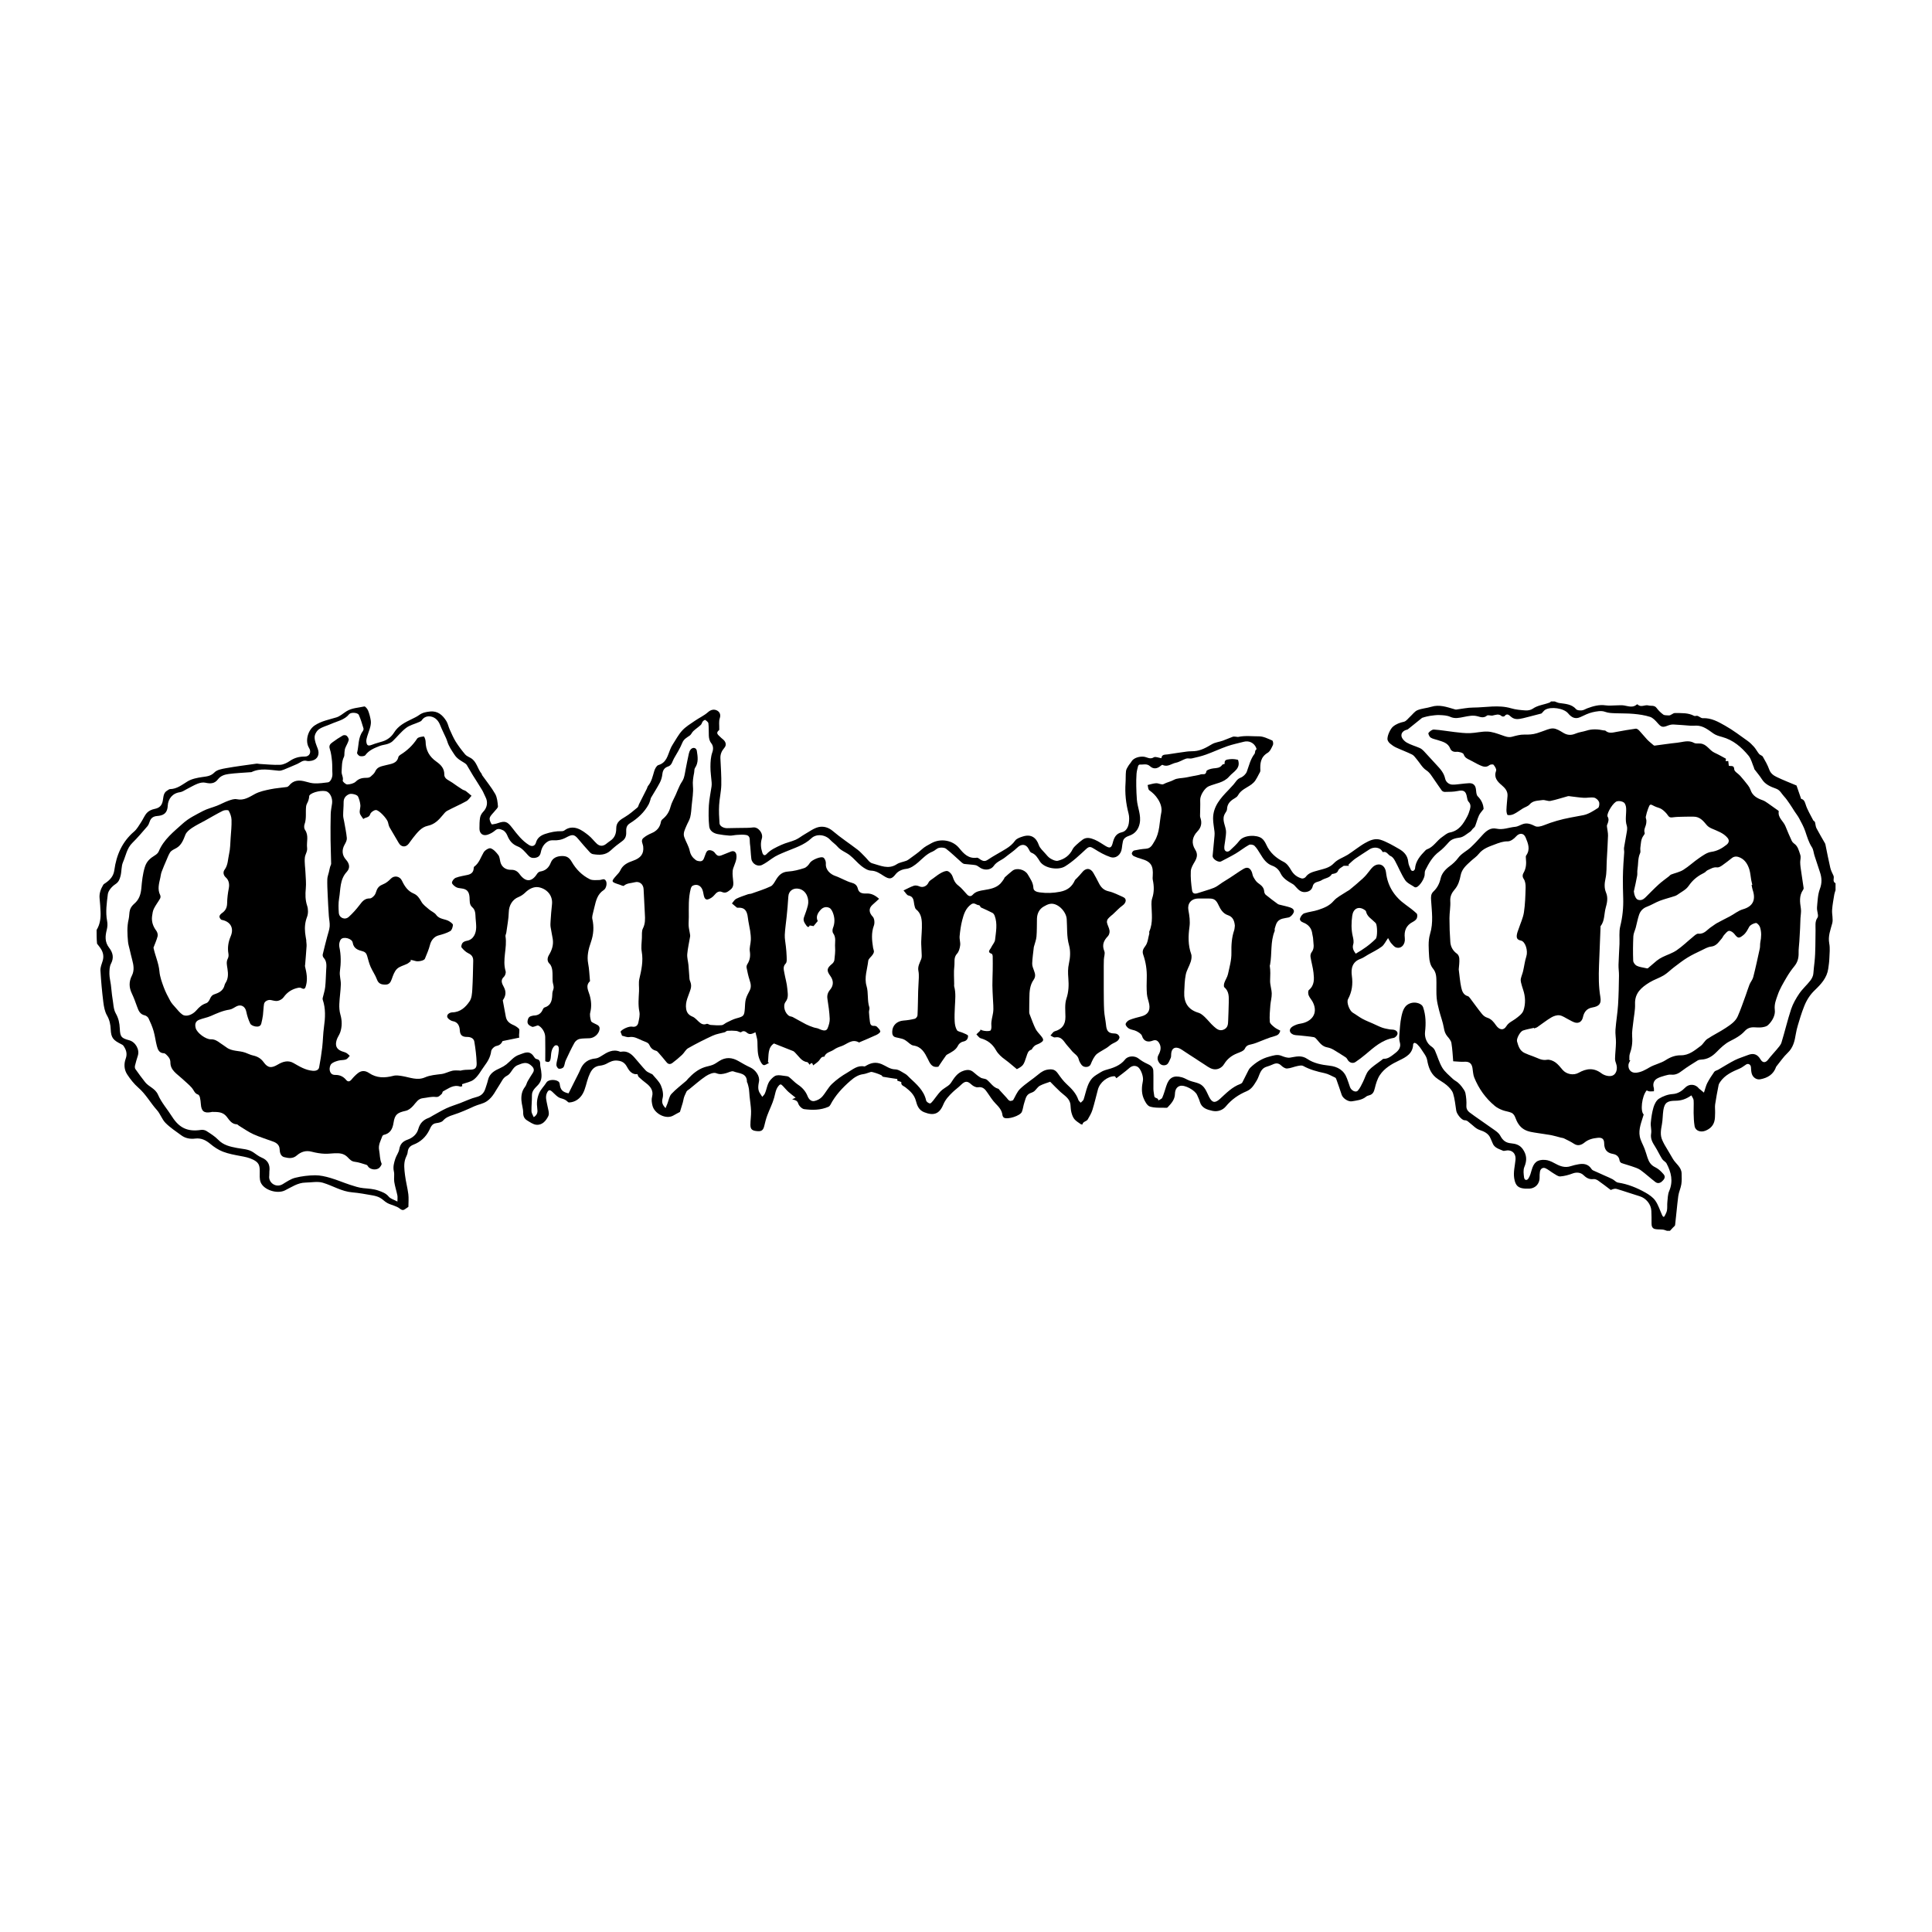 <?xml version="1.0" encoding="utf-8"?>
<!-- Generator: Adobe Illustrator 23.0.2, SVG Export Plug-In . SVG Version: 6.00 Build 0)  -->
<svg version="1.1" id="Layer_1" xmlns="http://www.w3.org/2000/svg" xmlns:xlink="http://www.w3.org/1999/xlink" x="0px" y="0px"
	 viewBox="0 0 500 500" style="enable-background:new 0 0 500 500;" xml:space="preserve">
<style type="text/css">
	.st0{fill:#070707;}
	.st1{fill:#FFFFFF;}
	.st2{fill-rule:evenodd;clip-rule:evenodd;}
	.st3{fill:#C12A21;}
	.st4{fill:#272425;}
	.st5{fill:#221F1E;}
	.st6{opacity:0.93;}
	.st7{fill:none;}
	.st8{fill-rule:evenodd;clip-rule:evenodd;stroke:#000000;stroke-width:0.047;stroke-miterlimit:2.613;}
</style>
<g>
	<path d="M25,240.67c0.89-1.45,1.1-3.05,1.02-4.71c-0.06-1.14-0.11-2.27-0.24-3.4c-0.15-1.32,0.29-2.46,0.93-3.55
		c0.13-0.22,0.41-0.36,0.64-0.52c1.17-0.82,2.03-1.76,2.24-3.3c0.53-3.9,2.02-7.34,5.11-9.98c0.76-0.65,1.26-1.6,1.83-2.45
		c0.53-0.79,0.88-1.74,1.52-2.42c0.47-0.51,1.25-0.85,1.95-0.99c1.18-0.24,1.85-0.79,2.11-2.01c0.21-0.98,0.1-2.16,1.21-2.77
		c0.23-0.12,0.45-0.35,0.68-0.35c1.8-0.03,3.09-1.11,4.53-1.99c1.1-0.67,2.51-0.94,3.81-1.13c1.18-0.17,2.21-0.22,3.17-1.21
		c0.66-0.68,1.91-0.89,2.94-1.08c2.61-0.47,5.25-0.8,7.88-1.17c0.28-0.04,0.58,0.05,0.87,0.07c1.77,0.09,3.55,0.3,5.31,0.22
		c0.85-0.04,1.77-0.5,2.5-1c1.19-0.81,2.43-1.15,3.86-1.13c1.24,0.02,1.79-1.15,1.12-2.22c-1.12-1.79-0.31-4.68,1.47-5.85
		c1.73-1.14,3.68-1.49,5.6-2.07c0.96-0.29,1.76-1.06,2.64-1.6c1.4-0.86,3.04-0.88,4.58-1.23c0.25-0.06,0.82,0.64,0.99,1.08
		c0.33,0.82,0.55,1.71,0.69,2.59c0.08,0.53-0.01,1.11-0.14,1.64c-0.2,0.8-0.53,1.56-0.76,2.35c-0.14,0.48-0.31,1.01-0.25,1.49
		c0.13,1.03,0.5,1.13,1.47,0.76c0.91-0.36,1.87-0.59,2.81-0.89c1.23-0.4,2.21-1.18,2.88-2.25c1.11-1.79,2.85-2.66,4.64-3.52
		c0.64-0.31,1.3-0.62,1.86-1.03c0.85-0.63,1.82-0.81,2.82-0.91c2.01-0.21,3.26,0.93,4.22,2.46c0.41,0.65,0.54,1.47,0.87,2.18
		c0.49,1.09,0.96,2.2,1.59,3.21c0.72,1.14,1.55,2.23,2.42,3.26c0.36,0.42,0.96,0.64,1.46,0.94c1.53,0.92,1.72,2.75,2.75,4.01
		c0.1,0.12,0.1,0.31,0.19,0.44c1.13,1.6,2.4,3.13,3.36,4.82c0.52,0.92,0.62,2.12,0.72,3.22c0.04,0.36-0.48,0.78-0.77,1.16
		c-0.46,0.6-1.12,1.12-1.35,1.79c-0.16,0.46,0.17,1.17,0.46,1.66c0.09,0.15,0.79-0.06,1.21-0.13c0.13-0.02,0.25-0.08,0.38-0.12
		c1.98-0.69,2.51-0.42,3.8,1.26c1.25,1.62,2.51,3.28,4.31,4.39c0.8,0.49,1.54,0.27,1.8-0.64c0.34-1.21,1.21-1.83,2.35-2.22
		c1.41-0.47,2.83-0.76,4.33-0.72c0.25,0.01,0.54-0.09,0.74-0.24c1.05-0.8,2.29-0.84,3.39-0.44c1.02,0.37,1.95,1.09,2.82,1.78
		c0.79,0.63,1.39,1.48,2.14,2.16c0.72,0.65,1.54,0.68,2.34,0.07c0.38-0.3,0.76-0.6,1.16-0.87c1.13-0.76,1.51-1.91,1.5-3.17
		c-0.01-1.66,1.11-2.28,2.31-3c1.14-0.68,2.15-1.57,3.18-2.42c0.24-0.2,0.28-0.62,0.44-0.92c0.66-1.31,1.33-2.62,1.99-3.94
		c0.12-0.23,0.15-0.53,0.31-0.72c0.94-1.13,1.2-2.51,1.61-3.86c0.18-0.59,0.6-1.4,1.08-1.54c2.06-0.61,2.37-2.4,3.02-3.99
		c0.18-0.45,0.39-0.89,0.65-1.29c0.8-1.24,1.5-2.59,2.49-3.67c0.91-0.99,2.12-1.71,3.25-2.49c1.12-0.78,2.41-1.35,3.42-2.25
		c0.76-0.68,1.56-0.79,2.25-0.47c0.71,0.33,1.14,1.02,0.79,2.06c-0.27,0.82-0.1,1.79-0.13,2.69c0,0.12,0.02,0.31-0.04,0.36
		c-1.04,0.82-0.15,1.28,0.33,1.8c0.31,0.34,0.73,0.58,1.02,0.94c0.48,0.61,0.51,1.28-0.02,1.89c-0.66,0.77-1.04,1.63-0.99,2.68
		c0.1,2.29,0.28,4.58,0.23,6.87c-0.04,1.74-0.46,3.47-0.56,5.22c-0.09,1.58-0.01,3.17,0.1,4.74c0.06,0.75,1.12,1.27,1.99,1.24
		c1.69-0.06,3.39-0.04,5.09-0.08c0.54-0.01,1.09-0.04,1.63-0.11c1.31-0.17,2.67,1.53,2.24,2.89c-0.37,1.2-0.27,2.41,0.12,3.61
		c0.22,0.69,0.61,0.93,1.12,0.38c1.06-1.14,2.45-1.73,3.8-2.36c1.18-0.55,2.49-0.8,3.69-1.32c0.83-0.36,1.55-0.97,2.34-1.42
		c1.19-0.67,2.34-1.57,3.62-1.87c1.24-0.28,2.54,0.05,3.69,1.03c2.03,1.73,4.29,3.2,6.41,4.83c0.7,0.53,1.28,1.22,1.91,1.83
		c0.61,0.58,1.14,1.49,1.85,1.68c2.07,0.55,4.17,1.69,6.38,0.24c0.71-0.47,1.66-0.58,2.48-0.9c0.36-0.14,0.68-0.39,0.99-0.62
		c1-0.75,2.06-1.45,2.98-2.3c0.76-0.71,1.64-1.14,2.53-1.63c2.39-1.31,5.5-0.78,7.19,1.31c1.16,1.43,2.39,2.76,4.54,2.46
		c0.34-0.05,0.74,0.38,1.12,0.59c0.58,0.32,1.06,0.38,1.71-0.06c1.53-1.03,3.19-1.88,4.76-2.86c0.89-0.55,1.69-1.2,2.33-2.1
		c0.4-0.56,1.3-0.85,2.03-1.08c2.05-0.64,3.42,0.24,4.11,2.26c0.28,0.8,1.04,1.45,1.63,2.13c0.42,0.49,0.85,1.03,1.4,1.35
		c0.56,0.33,1.32,0.69,1.88,0.56c1.67-0.4,3.02-1.34,3.82-2.97c0.21-0.43,0.59-0.79,0.94-1.12c0.53-0.49,1.09-0.97,1.67-1.39
		c1.02-0.73,2.12-0.38,3.09,0.02c0.99,0.41,1.89,1.07,2.82,1.63c1.14,0.69,1.54,0.48,1.86-0.78c0.33-1.27,0.77-2.43,2.36-2.77
		c1.09-0.23,1.63-1.26,1.8-2.3c0.13-0.83,0.15-1.75-0.06-2.55c-0.69-2.61-0.97-5.25-0.78-7.94c0.07-1.02,0-2.04,0.12-3.05
		c0.05-0.47,0.37-0.93,0.62-1.36c0.23-0.39,0.57-0.71,0.79-1.1c0.54-0.95,2.06-1.37,3.18-1.25c0.83,0.08,1.61,0.78,2.6,0.16
		c0.42-0.26,1.25,0.12,1.98,0.23c0.07-1.05,0.92-0.89,1.6-0.99c1.65-0.25,3.29-0.51,4.95-0.73c0.65-0.09,1.31-0.06,1.97-0.11
		c1.7-0.13,3.11-0.94,4.54-1.79c0.83-0.49,1.89-0.59,2.82-0.92c0.88-0.31,1.72-0.71,2.6-1.02c0.25-0.09,0.57-0.01,0.85,0
		c0.19,0.01,0.4,0.08,0.58,0.04c1.78-0.38,3.59-0.13,5.37-0.14c1.13,0,2.29,0.61,3.39,1.07c0.2,0.08,0.33,0.84,0.19,1.15
		c-0.35,0.74-0.73,1.66-1.37,2.04c-1.87,1.11-1.98,2.77-1.89,4.61c0.01,0.3-0.23,0.61-0.38,0.91c-0.3,0.57-0.58,1.15-0.94,1.67
		c-0.26,0.37-0.61,0.71-0.97,0.98c-1.21,0.9-2.74,1.39-3.51,2.85c-0.18,0.34-0.59,0.61-0.94,0.81c-1.09,0.63-1.85,1.43-1.89,2.78
		c-0.01,0.36-0.29,0.73-0.5,1.07c-0.91,1.5-0.01,2.87,0.21,4.31c0.14,0.92-0.11,1.89-0.2,2.84c-0.06,0.66-0.28,1.34-0.2,1.99
		c0.1,0.77,0.87,0.99,1.44,0.46c0.86-0.8,1.74-1.6,2.45-2.52c1.21-1.56,4.49-1.58,5.77-0.64c0.52,0.38,0.91,1.04,1.19,1.65
		c0.95,2.11,2.54,3.47,4.58,4.5c0.78,0.4,1.39,1.3,1.85,2.1c0.65,1.13,1.56,1.82,2.76,2.15c0.28,0.08,0.82-0.13,1-0.38
		c0.79-1.13,2-1.34,3.19-1.69c1.46-0.43,2.95-0.62,4.15-1.9c0.91-0.98,2.37-1.44,3.56-2.17c0.7-0.43,1.35-0.94,2.03-1.41
		c0.78-0.54,1.55-1.11,2.37-1.58c1.23-0.69,2.53-1.32,3.99-0.91c0.88,0.25,1.71,0.68,2.54,1.09c0.74,0.36,1.43,0.81,2.15,1.2
		c1.4,0.76,2.42,1.75,2.57,3.48c0.06,0.71,0.43,1.41,0.71,2.09c0.06,0.14,0.44,0.28,0.58,0.22c0.2-0.08,0.44-0.35,0.46-0.55
		c0.15-2,1.37-3.38,2.67-4.72c0.11-0.12,0.25-0.24,0.39-0.29c1.72-0.59,2.56-2.26,3.98-3.22c0.63-0.43,1.25-1.02,1.95-1.15
		c2.39-0.45,3.49-2.21,4.5-4.1c0.32-0.61,0.56-1.27,0.74-1.93c0.18-0.67,0.22-1.33-0.36-1.93c-0.26-0.27-0.35-0.76-0.42-1.16
		c-0.26-1.62-0.85-1.95-2.42-1.62c-1.07,0.23-2.21,0.2-3.31,0.23c-0.27,0.01-0.63-0.15-0.79-0.36c-0.68-0.91-1.28-1.88-1.95-2.81
		c-0.63-0.87-1.09-1.8-2.1-2.46c-1-0.66-1.63-1.88-2.44-2.83c-0.37-0.43-0.71-0.97-1.19-1.21c-1.37-0.68-2.81-1.2-4.19-1.84
		c-0.53-0.25-1.03-0.6-1.48-0.98c-0.28-0.23-0.55-0.57-0.66-0.91c-0.27-0.86,0.67-2.89,1.37-3.48c0.85-0.71,1.78-1.04,2.85-1.28
		c0.61-0.14,1.09-0.87,1.62-1.34c0.62-0.56,1.15-1.35,1.88-1.65c1.12-0.46,2.4-0.52,3.57-0.88c2.11-0.66,4.03,0.07,5.99,0.63
		c0.15,0.04,0.31,0.11,0.46,0.09c1.47-0.18,2.93-0.52,4.4-0.52c3.27-0.01,6.54-0.77,9.81,0.19c1.19,0.35,2.48,0.47,3.73,0.55
		c0.61,0.04,1.36-0.09,1.84-0.42c1.36-0.96,2.99-1.05,4.46-1.64c0.11-0.04,0.19-0.17,0.28-0.26c0.33,0,0.66,0,0.99,0
		c0.39,0.14,0.76,0.34,1.16,0.4c1.58,0.24,3.2,0.25,4.39,1.62c0.26,0.3,0.97,0.33,1.45,0.29c0.47-0.04,0.92-0.34,1.38-0.52
		c1.54-0.57,3.09-1.03,4.79-0.78c0.93,0.13,1.9,0.01,2.85,0c0.63,0,1.27-0.08,1.88,0.02c1.14,0.18,2.28,0.69,3.34-0.24
		c0.04-0.04,0.16-0.05,0.19-0.03c0.86,0.9,1.89,0.02,2.79,0.27c0.71,0.2,1.56-0.14,2.15,0.67c0.47,0.64,1.07,1.22,1.71,1.69
		c0.33,0.24,0.88,0.17,1.34,0.22c0.69,0.09,1.05-0.64,1.78-0.62c1.66,0.04,3.33-0.09,4.87,0.74c0.23,0.12,0.61-0.08,0.88,0
		c0.47,0.16,0.92,0.62,1.36,0.6c2.21-0.11,4.03,0.95,5.8,1.95c2.02,1.14,3.88,2.56,5.78,3.91c0.63,0.45,1.2,1.01,1.71,1.59
		c0.48,0.56,0.82,1.24,1.29,1.81c0.25,0.3,0.78,0.39,0.96,0.7c0.61,1.07,1.24,2.15,1.65,3.31c0.36,1.02,1.11,1.55,1.94,1.95
		c1.7,0.82,3.47,1.5,5.13,2.2c0.39,1.12,0.77,2.22,1.2,3.47c0.55,0.1,0.88,0.48,1.13,1.33c0.44,1.48,1.31,2.83,2.01,4.24
		c0.05,0.1,0.21,0.15,0.3,0.24c0.08,0.09,0.14,0.2,0.17,0.32c0.12,0.48,0.13,1.02,0.35,1.45c0.7,1.34,1.49,2.64,2.23,3.95
		c0.06,0.11,0.08,0.25,0.11,0.37c0.41,1.98,0.78,3.96,1.24,5.92c0.16,0.7,0.51,1.37,0.82,2.03c0.3,0.63-0.38,1.52,0.54,1.98
		c0,0.6,0,1.19,0,1.79c-0.11,0.38-0.27,0.76-0.33,1.14c-0.21,1.32-0.47,2.64-0.56,3.97c-0.08,1.16,0.32,2.4,0.03,3.48
		c-0.46,1.72-1.12,3.31-0.77,5.19c0.24,1.24,0.08,2.57,0.03,3.85c-0.03,0.9-0.16,1.8-0.29,2.7c-0.34,2.37-1.86,4-3.49,5.56
		c-1.26,1.2-2.16,2.65-2.78,4.27c-0.31,0.82-0.63,1.63-0.88,2.47c-0.45,1.52-0.99,3.03-1.24,4.58c-0.3,1.85-0.68,3.55-2.14,4.92
		c-1.05,0.99-1.87,2.22-2.79,3.35c-0.06,0.08-0.14,0.15-0.17,0.24c-0.67,1.96-2.2,2.87-4.1,3.22c-1,0.19-1.96-0.51-2.22-1.51
		c-0.14-0.52-0.16-1.07-0.19-1.6c-0.04-0.68-0.67-1.07-1.23-0.73c-0.56,0.34-1.06,0.79-1.65,1.04c-1.95,0.82-3.87,1.68-5.11,3.51
		c-0.18,0.26-0.35,0.56-0.4,0.87c-0.32,1.64-0.64,3.27-0.88,4.92c-0.1,0.72,0.02,1.46-0.01,2.2c-0.03,0.76,0,1.56-0.22,2.27
		c-0.35,1.15-1.14,1.89-2.34,2.36c-1.17,0.45-2.54,0.04-2.75-1.23c-0.19-1.11-0.22-2.25-0.25-3.38c-0.03-1.09,0.07-2.19,0-3.28
		c-0.03-0.42-0.36-0.81-0.58-1.28c-1.37,0.96-2.6,1.38-4.09,1.39c-1.94,0.02-2.85,0.34-3.17,2.47c-0.18,1.2-0.14,2.43-0.36,3.62
		c-0.26,1.41-0.53,2.79,0.11,4.16c0.18,0.38,0.35,0.76,0.56,1.13c0.71,1.22,1.45,2.41,2.15,3.64c0.72,1.28,2.22,2.11,2.27,3.78
		c0.03,0.94,0.07,1.9-0.07,2.82c-0.16,1.03-0.65,2.01-0.79,3.04c-0.33,2.49-0.52,5-0.82,7.5c-0.03,0.25-0.38,0.46-0.58,0.69
		c-0.25,0.27-0.5,0.54-0.75,0.81c-0.26,0-0.53,0-0.79,0c-0.35-0.11-0.7-0.27-1.06-0.31c-0.68-0.08-1.39,0-2.04-0.15
		c-0.7-0.16-0.89-0.76-0.88-1.45c0.01-1.08,0-2.16-0.05-3.24c-0.08-1.74-1.38-3.3-3.01-3.79c-2-0.6-3.97-1.31-5.98-1.9
		c-0.45-0.13-0.98,0.04-1.51,0.28c-1.1-0.83-2.18-1.68-3.31-2.46c-0.33-0.23-0.82-0.41-1.2-0.36c-1.09,0.14-1.87-0.36-2.59-1.06
		c-0.71-0.69-1.81-0.75-2.73-0.41c-1.04,0.39-2.15,0.7-3.25,0.78c-0.55,0.04-1.17-0.46-1.72-0.78c-0.7-0.41-1.33-0.97-2.06-1.32
		c-0.7-0.33-1.34,0.09-1.47,0.87c-0.08,0.48-0.1,0.97-0.09,1.45c0.04,1.8-1.28,3.07-3.1,2.93c-0.2-0.01-0.39,0.03-0.59,0.01
		c-1.82-0.11-2.57-0.72-2.88-2.66c-0.26-1.64,0.18-3.2,0.33-4.79c0.16-1.75-1-2.76-2.73-2.36c-0.15,0.03-0.34,0.07-0.47,0.01
		c-1.08-0.48-2.32-0.74-2.77-2.08c-0.12-0.37-0.34-0.71-0.47-1.07c-0.48-1.31-1.67-1.85-2.8-2.22c-1.05-0.35-1.67-1.13-2.47-1.73
		c-0.46-0.34-0.75-0.8-1.46-0.8c-0.78-0.01-2.02-1.59-2.16-2.47c-0.24-1.5-0.37-3.03-0.82-4.47c-0.26-0.81-0.98-1.56-1.65-2.14
		c-0.88-0.77-2-1.27-2.89-2.04c-1.33-1.16-1.86-2.71-2.17-4.46c-0.18-1.03-1.01-1.96-1.59-2.9c-0.28-0.44-0.65-0.84-1.01-1.21
		c-0.17-0.17-0.42-0.3-0.65-0.34c-0.11-0.02-0.37,0.22-0.37,0.35c-0.08,2.42-1.78,3.32-3.68,4.23c-1.89,0.9-3.77,1.99-4.96,3.79
		c-0.64,0.98-1,2.19-1.28,3.35c-0.22,0.9-0.47,1.6-1.44,1.85c-0.28,0.08-0.6,0.17-0.81,0.35c-1.07,0.89-2.4,0.99-3.68,1.21
		c-0.95,0.16-2.35-0.76-2.65-1.68c-0.43-1.33-0.9-2.65-1.37-3.98c-0.06-0.17-0.16-0.4-0.3-0.47c-0.91-0.42-1.81-0.96-2.77-1.16
		c-1.92-0.41-3.78-0.9-5.52-1.86c-0.38-0.21-1-0.08-1.49,0.02c-0.91,0.18-1.79,0.59-2.69,0.64c-0.5,0.03-1.11-0.39-1.52-0.78
		c-0.7-0.67-1.36-0.65-2.16-0.28c-0.53,0.25-1.08,0.43-1.64,0.61c-1.73,0.55-1.76,2.31-2.52,3.54c-0.7,1.12-1.26,2.22-2.64,2.8
		c-2.07,0.87-3.89,2.13-5.37,3.93c-0.79,0.96-2.12,1.44-3.46,1.14c-1.38-0.31-2.77-0.7-3.25-2.33c-0.18-0.62-0.46-1.22-0.73-1.81
		c-0.56-1.22-3.18-2.65-4.4-2.32c-1,0.27-1.3,1.22-1.32,2.07c-0.04,1.49-0.91,2.43-1.82,3.4c-0.08,0.09-0.21,0.21-0.31,0.2
		c-1.46-0.06-2.99,0.1-4.34-0.32c-0.74-0.23-1.35-1.39-1.69-2.26c-0.54-1.39-0.45-2.89-0.14-4.36c0.24-1.14-0.58-3.24-1.38-3.68
		c-0.79-0.43-1.53-0.21-2.2,0.39c-1.06,0.93-2.21,1.75-3.28,2.58c-0.16-0.18-0.31-0.52-0.46-0.52c-1.85,0.01-3.83,1.6-4.32,3.45
		c-0.47,1.76-0.88,3.54-1.42,5.28c-0.27,0.86-0.75,1.65-1.2,2.44c-0.32,0.56-1.27,0.52-1.39,1.33c-0.15-0.03-0.32-0.02-0.43-0.1
		c-0.57-0.41-1.21-0.77-1.64-1.29c-0.39-0.48-0.62-1.13-0.78-1.75c-0.17-0.63-0.17-1.3-0.24-1.96c-0.16-1.66-1.54-2.37-2.6-3.34
		c-0.89-0.81-1.71-1.69-2.65-2.63c-0.76,0.28-1.78,0.55-2.67,1.03c-0.57,0.31-0.93,0.98-1.44,1.41c-0.3,0.25-0.71,0.38-1.08,0.53
		c-1.08,0.45-1.18,1.51-1.5,2.42c-0.27,0.78-0.33,1.64-0.64,2.4c-0.42,1.03-3.69,2.06-4.63,1.51c-0.19-0.11-0.36-0.42-0.39-0.66
		c-0.15-1.3-0.95-2.14-1.81-3.03c-0.78-0.8-1.39-1.78-2.03-2.71c-0.61-0.89-1.17-1.69-2.51-1.47c-0.52,0.08-1.25-0.31-1.68-0.71
		c-1.06-0.98-1.64-0.97-2.78,0.16c-0.64,0.63-1.38,1.15-2.03,1.77c-0.99,0.96-1.92,1.91-2.48,3.26c-1,2.43-2.47,2.96-4.96,1.97
		c-1.4-0.56-1.82-1.77-2.12-2.92c-0.43-1.64-1.53-2.59-2.75-3.55c-0.41-0.32-1.18-0.46-1.02-1.31c0.01-0.05-0.64-0.23-1.04-0.38
		c0-0.08,0-0.26,0-0.43c-1.24-0.19-2.47-0.36-3.69-0.58c-0.18-0.03-0.29-0.33-0.47-0.42c-0.44-0.21-0.9-0.37-1.36-0.53
		c-0.24-0.09-0.49-0.16-0.74-0.22c-0.2-0.05-0.43-0.11-0.62-0.07c-0.65,0.17-1.27,0.48-1.92,0.56c-1.33,0.16-2.39,0.89-3.32,1.7
		c-2.06,1.79-3.93,3.78-5.21,6.25c-0.1,0.2-0.3,0.41-0.51,0.5c-2.02,0.89-4.16,0.88-6.26,0.61c-0.59-0.08-1.35-0.84-1.54-1.45
		c-0.25-0.8-0.78-0.89-1.58-1.1c0.43-0.2,0.64-0.3,0.9-0.42c-0.62-0.5-1.27-0.97-1.86-1.5c-0.5-0.45-0.92-0.99-1.4-1.48
		c-0.19-0.19-0.44-0.46-0.64-0.45c-0.22,0.02-0.46,0.29-0.62,0.51c-0.66,0.88-0.76,1.94-1.05,2.97c-0.43,1.55-1.2,3-1.76,4.52
		c-0.33,0.88-0.56,1.8-0.78,2.72c-0.25,1.06-0.67,1.45-1.68,1.38c-1.42-0.09-1.9-0.43-1.91-1.61c-0.01-1.19,0.2-2.39,0.17-3.58
		c-0.04-1.28-0.26-2.55-0.39-3.83c-0.07-0.66-0.07-1.32-0.17-1.97c-0.07-0.5-0.24-0.99-0.37-1.48c-0.03-0.09-0.14-0.17-0.14-0.26
		c0.03-2.38-2.08-2.18-3.46-2.73c-0.51-0.2-1.3,0.28-1.96,0.45c-0.84,0.22-1.57,0.4-2.54,0c-0.69-0.28-1.91,0.26-2.68,0.77
		c-1.49,0.99-2.83,2.22-4.24,3.34c-0.28,0.22-0.61,0.38-0.76,0.65c-0.16,0.36-0.34,0.72-0.49,1.08c-0.1,0.24-0.18,0.48-0.24,0.73
		c-0.09,0.36-0.14,0.74-0.25,1.1c-0.22,0.76-0.46,1.51-0.72,2.36c-0.46,0.25-1.1,0.57-1.71,0.93c-1.94,1.12-4.93-0.54-5.4-2.58
		c-0.18-0.77-0.31-1.5-0.09-2.34c0.39-1.47-0.39-2.58-1.55-3.45c-0.66-0.5-1.3-1.03-1.9-1.6c-0.19-0.17-0.24-0.49-0.35-0.75
		c-0.91,0.16-1.8-0.36-2.41-1.38c-0.28-0.47-0.54-1-0.93-1.37c-0.47-0.45-1.02-0.66-1.77-0.74c-1.18-0.14-1.99,0.31-2.91,0.81
		c-0.53,0.28-1.16,0.44-1.76,0.51c-1.74,0.19-2.35,1.52-2.87,2.86c-0.56,1.45-0.76,3.09-1.52,4.41c-0.7,1.22-1.91,2.17-3.51,2.24
		c-0.13,0.01-0.3-0.11-0.41-0.22c-0.49-0.5-1.05-0.69-1.75-0.88c-0.83-0.23-1.52-1.05-2.2-1.67c-0.61-0.56-0.95-0.53-1.32,0.18
		c-0.59,1.14-0.14,2.23,0.05,3.34c0.16,0.93,0.6,2.06,0.25,2.77c-0.58,1.18-1.56,2.43-3.16,2.24c-0.8-0.1-1.56-0.65-2.29-1.09
		c-0.74-0.44-1.07-1.09-1.06-2.04c0.01-1.05-0.38-2.09-0.45-3.15c-0.09-1.26,0.1-2.47,0.93-3.52c0.33-0.42,0.43-1.01,0.7-1.49
		c0.42-0.74,0.89-1.46,1.35-2.18c0.55-0.87-0.01-1.49-0.57-1.95c-1.1-0.92-2.07-0.54-3.39,0c-1.42,0.59-1.58,2.17-2.79,2.76
		c-1.01,0.5-1.32,1.47-1.9,2.32c-0.99,1.45-1.65,3.14-3.25,4.24c-1.05,0.72-2.2,0.83-3.27,1.32c-1.8,0.83-3.62,1.64-5.5,2.24
		c-1.02,0.33-1.87,0.66-2.61,1.49c-0.37,0.42-1.15,0.56-1.77,0.64c-1.12,0.15-1.38,1.02-1.78,1.82c-0.88,1.77-2.25,3.04-4.1,3.75
		c-0.91,0.35-1.41,0.94-1.49,1.96c-0.04,0.53-0.36,1.03-0.55,1.54c-0.53,1.44-0.31,2.92-0.14,4.37c0.2,1.66,0.65,3.28,0.86,4.94
		c0.13,1.04,0.02,2.12,0.02,3.27c-0.08,0.06-0.26,0.21-0.45,0.32c-0.55,0.34-0.91,0.87-1.76,0.16c-0.87-0.72-2.17-0.9-3.21-1.44
		c-0.7-0.36-1.25-1.02-1.95-1.39c-0.58-0.32-1.27-0.49-1.93-0.61c-1.73-0.3-3.46-0.63-5.21-0.78c-2.77-0.22-5.07-1.73-7.63-2.49
		c-1.37-0.41-2.97-0.06-4.47-0.04c-2.03,0.02-3.64,1.19-5.36,2.03c-1.99,0.98-5.49-0.1-6.28-2.14c-0.33-0.87-0.22-1.93-0.22-2.91
		c0-1.53-0.34-2.21-1.67-2.89c-1.08-0.55-2.16-0.75-3.29-0.96c-1.54-0.29-3.11-0.57-4.57-1.13c-1.17-0.45-2.28-1.19-3.25-2
		c-1.18-0.98-2.35-1.58-3.94-1.39c-1.25,0.16-2.51-0.05-3.57-0.83c-1.4-1.03-2.89-2-4.1-3.22c-0.92-0.93-1.34-2.34-2.22-3.32
		c-1.68-1.87-2.87-4.12-4.81-5.8c-1.11-0.97-2.07-2.18-2.88-3.42c-0.8-1.21-0.9-2.69-0.4-4.06c0.48-1.3,0.14-2.35-0.59-3.38
		c-0.14-0.19-0.4-0.32-0.62-0.43c-1.94-0.98-2.57-1.56-2.66-3.79c-0.05-1.23-0.29-2.46-0.97-3.63c-0.57-0.99-0.79-2.24-0.94-3.4
		c-0.34-2.73-0.59-5.47-0.75-8.21c-0.05-0.81,0.31-1.65,0.56-2.45c0.34-1.07,0.2-2.07-0.35-3.01c-0.31-0.53-0.72-0.99-1.09-1.49
		C25,243.05,25,241.86,25,240.67z M440.98,282.77c0.36-1.06,0.52-1.82,0.86-2.48c0.53-1.01,1.16-1.98,1.82-2.91
		c0.2-0.28,0.67-0.35,1.01-0.54c1.44-0.83,2.84-1.73,4.32-2.48c1.07-0.54,2.24-0.86,3.35-1.31c1.43-0.58,2.47-0.24,3.26,1.09
		c0.58,0.99,1.33,0.97,2.02,0.05c0.68-0.91,1.49-1.71,2.21-2.6c0.45-0.56,1.01-1.12,1.21-1.77c0.88-2.87,1.56-5.8,2.5-8.65
		c0.48-1.43,1.26-2.79,2.11-4.04c0.83-1.21,1.97-2.21,2.87-3.37c0.4-0.52,0.75-1.23,0.78-1.87c0.06-1,0.2-1.98,0.3-2.96
		c0.29-2.7,0.19-5.44,0.26-8.16c0.03-1.11-0.22-2.26,0.5-3.27c0.12-0.17,0.15-0.45,0.13-0.67c-0.07-0.68-0.31-1.37-0.25-2.03
		c0.15-1.59,0.19-3.27,0.74-4.74c0.58-1.53,0.51-2.87,0.03-4.31c-0.48-1.45-0.96-2.89-1.43-4.35c-0.23-0.71-0.26-1.52-0.65-2.11
		c-0.85-1.3-1.25-2.74-1.74-4.18c-0.4-1.16-1.01-2.26-1.59-3.35c-0.34-0.63-0.8-1.2-1.19-1.8c-0.43-0.66-0.83-1.34-1.28-1.98
		c-0.46-0.66-0.9-1.33-1.45-1.91c-0.64-0.68-0.97-1.57-2.03-1.96c-1.38-0.5-2.81-1.06-3.68-2.45c-0.57-0.91-1.29-1.72-1.93-2.58
		c-0.07-0.1-0.06-0.25-0.11-0.37c-0.46-1.07-0.72-2.3-1.43-3.16c-1.82-2.2-3.96-4.05-6.84-4.83c-0.77-0.21-1.59-0.44-2.23-0.89
		c-1.36-0.95-2.63-2.03-4.42-2.04c-0.48,0-0.95,0.06-1.43,0.03c-1.5-0.1-3-0.26-4.5-0.32c-0.51-0.02-1.05,0.12-1.52,0.31
		c-1.28,0.5-1.66,0.37-2.55-0.66c-0.56-0.64-1.22-1.37-1.97-1.62c-1.37-0.44-2.83-0.65-4.27-0.78c-1.56-0.15-3.14-0.09-4.72-0.16
		c-0.91-0.04-1.78-0.04-2.72-0.39c-0.93-0.34-2.15-0.1-3.19,0.13c-1.07,0.25-2.09,0.76-3.09,1.23c-1.4,0.66-2.35,0.11-3.24-0.96
		c-1.1-1.32-4.44-1.8-5.91-0.91c-0.29,0.17-0.5,0.47-0.74,0.72c-0.09,0.08-0.16,0.22-0.26,0.25c-1.05,0.28-2.11,0.55-3.17,0.82
		c-0.5,0.13-0.99,0.27-1.5,0.38c-1.08,0.23-2.14,0.51-3.15-0.33c-0.47-0.39-1.03-1.08-1.73-0.18c-0.09,0.12-0.58,0.12-0.72-0.01
		c-0.76-0.7-1.54-0.32-2.35-0.16c-0.48,0.1-1.19-0.22-1.47,0.03c-0.79,0.68-1.66,0.38-2.35,0.18c-1.29-0.36-2.43-0.07-3.65,0.16
		c-1.14,0.22-2.27,0.52-3.48-0.03c-0.83-0.38-1.84-0.42-2.78-0.46c-0.83-0.04-1.68,0.1-2.51,0.21c-0.56,0.08-1.11,0.25-1.7,0.4
		c0.06,0.16,0.03,0.05,0.01,0.05c-0.1,0-0.23-0.01-0.3,0.05c-1.15,0.91-2.28,1.84-3.43,2.76c-0.15,0.12-0.3,0.27-0.48,0.31
		c-0.92,0.2-1.58,0.84-1.44,1.68c0.1,0.62,0.75,1.31,1.34,1.65c1.05,0.6,2.25,0.92,3.37,1.41c0.39,0.17,0.76,0.47,1.06,0.79
		c1.12,1.19,2.21,2.41,3.32,3.61c0.97,1.03,1.89,2.05,2.21,3.53c0.18,0.82,0.89,1.49,1.83,1.55c0.71,0.04,1.42-0.1,2.14-0.16
		c0.75-0.07,1.51-0.19,2.26-0.21c1-0.02,1.58,0.48,1.73,1.51c0.09,0.65,0.07,1.48,0.47,1.88c0.98,0.98,1.46,2.09,1.52,3.29
		c-0.44,0.6-0.93,1.08-1.19,1.65c-0.41,0.9-0.64,1.87-1,2.79c-0.11,0.28-0.42,0.47-0.64,0.71c-0.22,0.25-0.39,0.57-0.66,0.74
		c-0.86,0.55-1.71,1.36-2.64,1.5c-1.14,0.17-2.11,0.33-2.91,1.24c-0.76,0.86-1.55,1.73-2.47,2.41c-1.68,1.25-2.66,2.98-3.56,4.78
		c-0.14,0.29-0.19,0.66-0.17,0.98c0.08,1-1.22,3.14-2.16,3.45c-0.14,0.05-0.35,0.04-0.47-0.04c-0.84-0.58-1.91-1.01-2.44-1.81
		c-1.02-1.54-1.7-3.3-2.59-4.93c-0.26-0.49-0.64-1.07-1.11-1.26c-0.73-0.29-1.04-1.37-2.05-1.05c-0.03,0.01-0.12-0.13-0.17-0.2
		c-0.69-1.22-2.39-1.13-3.28-0.53c-1.22,0.82-2.48,1.57-3.68,2.41c-0.64,0.45-1.2,1.03-1.8,1.56c0.05,0.1,0.1,0.2,0.15,0.3
		c-0.47,0-0.94,0-1.36,0c-0.49,0.39-1.22,0.68-1.42,1.19c-0.26,0.66-0.69,0.74-1.2,0.87c-0.16,0.04-0.41,0.03-0.47,0.13
		c-0.6,1.01-1.79,0.97-2.63,1.54c-0.76,0.52-2,0.29-2.3,1.56c-0.23,0.97-0.98,1.45-1.98,1.51c-1.05,0.07-1.7-0.57-2.33-1.27
		c-0.27-0.3-0.54-0.63-0.89-0.82c-1.23-0.7-2.47-1.42-3.11-2.74c-0.48-0.99-1.16-1.63-2.19-2c-1.49-0.54-2.3-1.78-3.08-3.06
		c-0.45-0.73-0.9-1.5-1.5-2.09c-0.29-0.28-1.07-0.42-1.41-0.23c-1.19,0.65-2.26,1.53-3.43,2.23c-1.24,0.74-2.54,1.37-3.81,2.05
		c-0.06,0.03-0.12,0.05-0.19,0.06c-0.82,0.11-2.05-0.79-1.99-1.5c0.15-1.73,0.33-3.45,0.49-5.18c0.03-0.36,0.04-0.73,0-1.08
		c-0.12-1.14-0.37-2.27-0.37-3.4c0-3.15,1.95-5.29,3.98-7.38c0.45-0.46,0.88-0.94,1.31-1.42c0.56-0.63,0.89-1.42,1.82-1.77
		c0.66-0.25,1.38-0.92,1.62-1.56c0.58-1.58,0.93-3.23,2-4.62c0.22-0.28,0.02-0.88,0.5-1.16c0.04-0.02-0.04-0.31-0.11-0.46
		c-0.53-1.22-1.83-1.85-3.13-1.51c-1.44,0.38-2.92,0.67-4.32,1.16c-1.85,0.65-3.64,1.5-5.48,2.16c-1.2,0.43-2.45,0.72-3.69,1
		c-0.47,0.11-1.02-0.1-1.47,0.05c-0.9,0.29-1.72,0.88-2.63,1.06c-1.14,0.22-2.17,1.22-3.46,0.57c-0.09-0.05-0.31,0.08-0.42,0.18
		c-0.96,0.85-1.96,0.97-2.84,0.16c-0.83-0.77-1.77-0.36-2.67-0.43c-0.13-0.01-0.37,0.21-0.41,0.37c-0.17,0.66-0.36,1.33-0.41,2
		c-0.08,1.06-0.09,2.14-0.07,3.2c0.02,1.17,0.07,2.35,0.16,3.52c0.16,2.07,1.17,4,0.72,6.18c-0.31,1.5-1.17,2.61-2.65,3.13
		c-0.68,0.24-1.51,0.59-1.69,1.5c-0.11,0.57-0.21,1.15-0.27,1.74c-0.17,1.63-1.47,2.79-2.97,2.3c-1.47-0.49-2.86-1.29-4.17-2.12
		c-0.93-0.59-1.31-0.69-2.1,0.04c-1.73,1.6-3.4,3.21-5.45,4.48c-1.8,1.11-5.38,0.51-6.52-1.27c-0.58-0.91-1.08-1.86-2.21-2.26
		c-0.3-0.11-0.51-0.58-0.68-0.92c-0.67-1.34-1.87-1.44-2.95-0.4c-0.96,0.93-2.1,1.66-3.14,2.51c-0.95,0.77-2.17,1.1-2.95,2.21
		c-0.84,1.21-2.6,1.24-3.76,0.34c-0.3-0.23-0.67-0.47-1.03-0.53c-0.92-0.15-1.86-0.17-2.78-0.29c-0.26-0.03-0.53-0.2-0.73-0.38
		c-1.35-1.19-2.63-2.46-4.05-3.56c-0.43-0.33-1.26-0.36-1.83-0.23c-0.59,0.13-1.07,0.72-1.65,0.95c-1.5,0.59-2.53,1.73-3.69,2.75
		c-0.89,0.78-2.02,1.61-3.12,1.73c-1.22,0.14-2.17,0.64-2.77,1.4c-0.98,1.25-1.56,1.41-3.09,0.42c-1-0.64-1.94-1.32-3.29-1.36
		c-0.84-0.03-1.75-0.63-2.46-1.18c-1.1-0.87-1.98-2.01-3.09-2.86c-0.99-0.75-2.22-1.14-3.07-2.13c-0.57-0.67-1.34-1.16-1.94-1.81
		c-1.28-1.38-3.57-1.62-4.86-0.39c-1.91,1.81-4.41,2.51-6.72,3.49c-1.22,0.52-2.42,0.98-3.49,1.76c-0.81,0.58-1.63,1.18-2.52,1.63
		c-1.16,0.59-2.64-0.26-2.81-1.6c-0.17-1.32-0.18-2.66-0.37-3.98c-0.11-0.8,0.24-1.95-1.02-2.16c-0.74-0.13-1.53-0.06-2.29-0.02
		c-0.66,0.03-1.32,0.23-1.97,0.19c-1.02-0.06-2.03-0.21-3.03-0.39c-1.13-0.21-2.1-0.86-2.22-2c-0.19-1.8-0.19-3.63-0.09-5.44
		c0.1-1.63,0.46-3.24,0.69-4.86c0.05-0.36,0.06-0.73,0.03-1.09c-0.1-1.36-0.33-2.72-0.31-4.08c0.01-1.25,0.08-2.56,0.49-3.71
		c0.33-0.93,0.2-1.73-0.26-2.32c-0.51-0.65-0.61-1.29-0.65-2c-0.05-1.06,0.02-2.12-0.11-3.17c-0.04-0.33-0.49-0.65-0.82-0.88
		c-0.09-0.06-0.47,0.19-0.63,0.38c-0.22,0.27-0.27,0.69-0.52,0.91c-0.61,0.57-1.32,1.03-1.93,1.6c-0.36,0.33-0.54,0.88-0.92,1.15
		c-0.76,0.53-1.54,0.9-1.94,1.9c-0.57,1.41-1.39,2.72-2.16,4.05c-0.42,0.74-0.52,1.73-1.51,2.06c-0.94,0.31-1.37,0.96-1.48,1.96
		c-0.08,0.75-0.3,1.54-0.65,2.21c-0.69,1.33-1.52,2.6-2.28,3.9c-0.11,0.19-0.12,0.44-0.2,0.65c-0.12,0.35-0.23,0.72-0.4,1.05
		c-1.14,2.1-2.85,3.67-4.84,4.91c-0.97,0.6-1.03,1.37-0.99,2.32c0.04,0.93-0.2,1.72-1.03,2.31c-1.04,0.74-2.05,1.54-2.98,2.41
		c-1.36,1.27-2.96,1.23-4.6,0.96c-0.3-0.05-0.61-0.27-0.82-0.5c-1.01-1.12-2.02-2.24-2.98-3.41c-1.13-1.38-1.65-1.18-3.25-0.34
		c-1.08,0.56-2.11,0.74-3.27,0.67c-0.39-0.02-0.84,0.04-1.19,0.22c-1.15,0.6-1.75,1.68-1.98,2.87c-0.19,0.97-0.7,1.35-1.57,1.46
		c-0.71,0.09-1.22-0.11-1.73-0.68c-0.77-0.85-1.59-1.86-2.6-2.25c-1.47-0.57-2.22-1.51-2.77-2.87c-0.22-0.55-0.67-1.17-1.18-1.38
		c-0.54-0.23-1.24-0.56-1.93,0.05c-0.57,0.5-1.29,0.91-2.01,1.14c-1.23,0.39-2.11-0.34-2.09-1.62c0.01-0.94,0-1.89,0.16-2.8
		c0.09-0.53,0.41-1.11,0.79-1.5c1.04-1.05,1.31-2.53,0.61-3.84c-0.31-0.58-0.52-1.22-0.86-1.78c-0.78-1.31-1.62-2.58-2.42-3.87
		c-0.53-0.85-1-1.74-1.53-2.59c-0.14-0.23-0.37-0.43-0.61-0.57c-0.95-0.6-1.9-1.06-2.59-2.12c-0.73-1.11-1.48-2.16-1.87-3.44
		c-0.09-0.31-0.22-0.62-0.35-0.92c-0.5-1.11-1.06-2.21-1.51-3.34c-0.45-1.14-1.23-1.97-2.37-2.2c-0.87-0.17-1.82,0.08-2.4,1
		c-0.14,0.21-0.46,0.33-0.71,0.44c-1.12,0.5-2.39,0.79-3.33,1.51c-1.28,0.97-2.29,2.29-3.46,3.41c-0.35,0.33-0.83,0.56-1.29,0.72
		c-0.67,0.23-1.41,0.27-2.06,0.53c-1.38,0.55-2.78,1.08-3.73,2.38c-0.21,0.29-0.95,0.35-1.39,0.25c-0.31-0.06-0.81-0.63-0.75-0.85
		c0.48-1.86,0.23-3.92,1.46-5.58c0.14-0.19,0.26-0.52,0.2-0.73c-0.36-1.18-0.7-2.38-1.21-3.5c-0.29-0.63-2.05-0.74-2.5-0.19
		c-1.23,1.52-3.09,1.81-4.72,2.54c-1.03,0.46-2.19,0.73-3.09,1.36c-0.59,0.41-1.12,1.33-1.13,2.03c-0.01,0.98,0.42,2,0.79,2.96
		c0.59,1.48,0.01,2.81-1.49,3.14c-0.43,0.09-0.92,0.17-1.33,0.06c-1.03-0.29-1.67,0.45-2.46,0.79c-1.15,0.49-2.3,1-3.47,1.47
		c-0.41,0.16-0.88,0.31-1.3,0.28c-2.38-0.19-4.76-0.76-7.07,0.36c-0.06,0.03-0.13,0.01-0.2,0.02c-1.9,0.15-3.82,0.22-5.71,0.47
		c-1.03,0.14-2.06,0.44-2.78,1.38c-0.83,1.08-1.83,1.2-3.28,0.87c-0.62-0.14-1.38,0.03-2,0.27c-0.96,0.37-1.84,0.92-2.76,1.38
		c-0.58,0.29-1.16,0.73-1.77,0.81c-1.94,0.25-3.09,1.72-3.18,3.49c-0.11,2.17-1.36,2.56-2.74,2.67c-0.99,0.08-1.63,0.51-1.94,1.47
		c-0.14,0.42-0.32,0.87-0.6,1.2c-1.27,1.46-2.51,2.95-3.89,4.3c-1.42,1.39-1.67,3.3-2.41,4.98c-0.47,1.07-0.33,2.41-0.64,3.57
		c-0.21,0.78-0.43,1.54-1.31,2.11c-0.88,0.57-1.86,1.66-1.98,2.62c-0.28,2.28-0.63,4.61-0.18,6.94c0.14,0.7,0.1,1.5-0.08,2.2
		c-0.43,1.67-0.56,3.21,0.6,4.71c0.94,1.22,1.31,2.55,0.48,4.12c-0.4,0.75-0.41,1.77-0.41,2.66c0.01,0.92,0.26,1.84,0.38,2.77
		c0.11,0.88,0.19,1.76,0.29,2.64c0.03,0.28,0.07,0.57,0.12,0.85c0.25,1.33,0.22,2.82,0.85,3.93c0.74,1.3,0.98,2.5,1.05,3.95
		c0.11,2.1,0.33,2.45,2.44,3.02c1.62,0.44,2.74,2.4,2.23,3.99c-0.27,0.85-0.53,1.71-0.74,2.59c-0.06,0.27-0.04,0.65,0.1,0.86
		c0.82,1.17,1.67,2.32,2.55,3.43c0.96,1.2,2.59,1.57,3.32,3.24c0.88,2.02,2.42,3.74,3.61,5.63c1.87,2.96,4.05,3.98,7.49,3.46
		c0.45-0.07,1.03,0.03,1.41,0.27c1.07,0.69,2.19,1.38,3.07,2.29c1.36,1.41,3.08,1.77,4.84,2.11c1.44,0.28,2.95,0.26,4.23,1.13
		c0.69,0.47,1.36,1.02,2.12,1.34c1.68,0.69,2.26,1.89,2.04,3.61c-0.04,0.36,0.02,0.73-0.03,1.09c-0.28,1.83,1.75,3.24,3.46,2.21
		c1.04-0.63,2.1-1.37,3.25-1.66c1.67-0.42,3.43-0.63,5.16-0.65c1.31-0.01,2.66,0.31,3.93,0.68c1.73,0.5,3.4,1.23,5.12,1.79
		c1.12,0.36,2.26,0.75,3.42,0.86c1.32,0.13,2.64,0.18,3.9,0.63c0.98,0.35,1.94,0.67,2.68,1.57c0.45,0.55,1.3,0.76,2.25,1.27
		c0-0.73,0.07-1.17-0.01-1.58c-0.24-1.18-0.63-2.33-0.81-3.52c-0.14-0.89,0.1-1.85-0.1-2.71c-0.27-1.18,0.04-2.23,0.38-3.29
		c0.27-0.84,0.88-1.59,1.02-2.44c0.22-1.34,0.9-2.04,2.15-2.48c1.3-0.46,2.38-1.37,2.77-2.74c0.41-1.45,1.24-2.37,2.63-2.87
		c0.41-0.15,0.78-0.43,1.17-0.64c1.16-0.63,2.29-1.32,3.48-1.87c1.15-0.53,2.37-0.89,3.56-1.34c1.4-0.53,2.75-1.2,4.19-1.56
		c1.3-0.32,1.97-1.05,2.34-2.22c0.23-0.73,0.5-1.45,0.67-2.2c0.4-1.75,1.76-2.46,3.21-3.11c0.55-0.25,1.09-0.57,1.56-0.94
		c1.08-0.85,1.89-2.02,3.29-2.48c1.23-0.4,2.43-1.2,3.57,0.14c0.28,0.33,0.52,0.88,0.85,0.94c1.34,0.24,0.9,1.31,1.09,2.07
		c0.08,0.32,0.14,0.64,0.18,0.96c0.17,1.31,0.25,2.56-0.78,3.68c-0.7,0.76-1.61,1.45-1.6,2.71c0.02,1.37-0.15,2.74-0.12,4.11
		c0.01,0.5,0.36,0.98,0.59,1.54c1.06-0.68,1.02-1.46,0.91-2.27c-0.18-1.31-0.09-2.51,0.44-3.83c0.47-1.15,1.33-1.89,1.93-2.87
		c0.53-0.87,2.64-0.86,3.27-0.09c0.11,0.14,0.16,0.36,0.18,0.54c0.18,1.45,0.72,2.02,2.28,2.36c0.54-1.08,1.09-2.17,1.63-3.26
		c0.48-0.97,1.01-1.93,1.43-2.92c0.74-1.78,2.05-2.69,3.96-2.86c0.52-0.05,1.04-0.36,1.5-0.65c1.47-0.95,2.94-1.84,4.79-1.1
		c0.14,0.06,0.33,0.01,0.49-0.01c1.36-0.18,2.35,0.51,3.19,1.45c1.02,1.14,1.96,2.35,3.01,3.46c0.35,0.37,0.92,0.55,1.39,0.82
		c0.11,0.06,0.26,0.08,0.33,0.17c0.75,0.92,1.69,1.76,2.16,2.81c0.44,0.99,0.73,2.3,0.47,3.3c-0.29,1.1-0.08,1.73,0.75,2.61
		c0.2-0.48,0.35-0.83,0.49-1.18c0.33-0.84,0.46-1.86,1.02-2.48c1.16-1.25,2.56-2.29,3.86-3.42c0.17-0.15,0.29-0.35,0.45-0.52
		c1.21-1.28,2.53-2.41,4.23-2.98c0.71-0.24,1.47-0.34,2.16-0.62c0.58-0.23,1.11-0.62,1.64-0.96c1.69-1.1,3.36-0.99,5.05,0
		c1,0.58,2,1.16,3.05,1.64c1.33,0.61,2.48,2.21,2.24,3.57c-0.2,1.14-0.42,2.21,0.32,3.22c0.19,0.26,0.35,0.54,0.52,0.81
		c0.22-0.27,0.51-0.51,0.65-0.82c0.56-1.19,0.59-2.62,1.54-3.63c0.42-0.45,0.93-0.97,1.49-1.09c0.69-0.15,1.46,0.05,2.19,0.13
		c0.36,0.04,0.78,0.07,1.05,0.28c0.79,0.61,1.45,1.39,2.27,1.94c1.16,0.77,2.03,1.72,2.54,3.01c0.31,0.79,0.91,1.44,1.78,1.26
		c0.71-0.15,1.48-0.55,1.96-1.08c0.94-1.04,1.57-2.39,2.57-3.34c1.19-1.13,2.57-2.12,4-2.94c1.33-0.76,2.58-1.95,4.36-1.59
		c0.16,0.03,0.37-0.13,0.54-0.23c1.27-0.73,2.47-0.98,3.97-0.36c1.14,0.47,2.11,1.33,3.51,1.35c0.87,0.01,1.74,0.7,2.57,1.16
		c0.42,0.23,0.75,0.63,1.11,0.97c1.8,1.7,3.74,3.3,4.31,5.92c0.07,0.33,0.58,0.68,0.95,0.77c0.21,0.05,0.58-0.38,0.81-0.66
		c0.67-0.82,1.25-1.73,1.98-2.49c0.55-0.57,1.3-0.95,1.95-1.44c0.26-0.19,0.51-0.42,0.69-0.68c0.87-1.32,1.64-2.66,3.33-3.2
		c1.03-0.33,1.8-0.28,2.59,0.41c0.58,0.5,1.17,1.01,1.83,1.39c0.48,0.28,1.19,0.21,1.6,0.54c0.98,0.78,1.61,1.99,2.95,2.33
		c0.13,0.03,0.22,0.23,0.33,0.35c0.59,0.64,1.18,1.28,1.77,1.93c0.43,0.47,0.75,1.21,1.62,0.7c0.02-0.01,0.15,0.16,0.06,0.06
		c0.6-1,1.04-2.24,1.88-3.04c1.45-1.38,3.19-2.44,4.73-3.74c0.78-0.66,1.56-1.13,2.59-1.25c1.22-0.14,1.79,0.11,2.49,1.1
		c0.66,0.94,1.35,1.88,2.19,2.66c1.29,1.19,2.49,2.4,3.06,4.11c0.08,0.25,0.35,0.44,0.6,0.73c0.3-0.33,0.65-0.54,0.75-0.83
		c0.38-1.14,0.62-2.33,1.04-3.46c0.28-0.74,0.67-1.51,1.21-2.08c0.59-0.62,1.39-1.03,2.13-1.5c0.38-0.24,0.8-0.45,1.23-0.57
		c1.92-0.53,3.81-1.08,5.14-2.76c0.78-0.99,2.51-1,3.47-0.24c0.68,0.53,1.43,1,2.22,1.35c0.84,0.37,1.55,0.84,1.6,1.78
		c0.08,1.59,0,3.18,0.03,4.78c0.01,0.61,0.16,1.23,0.23,1.84c0.08,0.63,1.11,0.35,1.04,1.11c0.35-0.23,0.88-0.39,1.02-0.71
		c0.42-0.97,0.7-2,1.03-3.01c0.7-2.19,1.88-2.88,4.08-2.27c0.7,0.19,1.32,0.63,2.01,0.88c0.78,0.29,1.63,0.42,2.39,0.74
		c1.52,0.64,1.95,2.15,2.62,3.46c0.79,1.54,1.54,1.64,2.79,0.51c1.62-1.47,3.14-3.09,5.28-3.87c0.2-0.07,0.43-0.23,0.53-0.41
		c0.54-1.03,1.05-2.09,1.58-3.13c0.12-0.24,0.27-0.48,0.46-0.66c1.4-1.36,3.02-2.4,4.91-2.88c1.01-0.26,2.05-0.67,3.16-0.21
		c0.7,0.28,1.52,0.58,2.23,0.47c1.54-0.24,2.92-0.72,4.49,0.35c1.64,1.11,3.67,1.51,5.68,1.73c2.14,0.24,3.8,1.17,4.57,3.32
		c0.26,0.72,0.53,1.44,0.76,2.17c0.3,0.94,1.5,1.57,2.05,0.96c0.57-0.63,0.93-1.46,1.32-2.23c0.51-0.99,0.78-2.18,1.49-2.98
		c0.91-1.03,2.15-1.76,3.25-2.61c0.21-0.16,0.44-0.42,0.65-0.41c0.99,0.03,1.73-0.52,2.44-1.06c1.06-0.8,2.17-1.59,1.7-3.25
		c-0.17-0.6-0.16-1.27-0.11-1.91c0.13-1.55,0.2-3.12,0.52-4.63c0.34-1.57,0.75-3.2,2.74-3.63c1.09-0.24,2.57,0.22,2.88,1.11
		c0.72,2.09,0.76,4.26,0.51,6.41c-0.16,1.43,0.43,2.98,1.69,3.81c0.36,0.24,0.71,0.62,0.88,1.02c0.66,1.48,1.08,3.08,1.9,4.45
		c0.67,1.1,1.77,1.96,2.72,2.88c0.38,0.37,0.9,0.6,1.31,0.95c0.37,0.32,0.72,0.68,1.01,1.08c0.37,0.52,0.82,1.06,0.94,1.65
		c0.21,1.06,0.31,2.18,0.25,3.26c-0.05,0.78,0.3,1.34,0.77,1.7c1.79,1.35,3.67,2.57,5.49,3.89c0.9,0.66,2.02,1.27,2.51,2.18
		c0.67,1.26,1.45,1.85,2.84,1.97c1.12,0.1,2.2,0.4,2.97,1.48c1.07,1.52,1.13,2.95,0.42,4.64c-0.33,0.78-0.19,1.82-0.07,2.72
		c0.1,0.73,0.73,0.87,1.14,0.23c0.4-0.63,0.61-1.39,0.81-2.12c0.55-2,1.45-2.79,3.48-2.66c0.79,0.05,1.61,0.39,2.32,0.79
		c1.38,0.77,2.74,1.37,4.36,0.82c0.62-0.21,1.27-0.35,1.92-0.47c1.34-0.25,2.56-0.1,3.39,1.17c0.1,0.16,0.25,0.32,0.41,0.39
		c1.06,0.49,2.13,0.96,3.2,1.44c0.63,0.28,1.27,0.54,1.87,0.86c0.49,0.26,0.91,0.8,1.42,0.87c2.54,0.39,4.88,1.34,7.09,2.59
		c0.95,0.54,1.94,1.21,2.55,2.08c0.78,1.11,1.19,2.49,1.76,3.74c0.08,0.17,0.18,0.33,0.31,0.45c0.03,0.03,0.27-0.06,0.31-0.14
		c0.24-0.5,0.55-1,0.64-1.53c0.12-0.72,0.02-1.47,0.1-2.19c0.1-0.94,0.1-1.96,0.47-2.81c1.09-2.54,0.52-4.87-0.68-7.14
		c-0.24-0.45-0.85-0.7-1.13-1.14c-0.66-1.04-1.17-2.18-1.83-3.22c-0.67-1.05-1.26-2.04-1.03-3.4c0.15-0.9-0.18-1.87-0.09-2.79
		c0.13-1.34,0.32-2.69,0.7-3.97c0.25-0.83,0.74-1.82,1.43-2.25c1.03-0.64,2.31-1.12,3.51-1.19c1.44-0.08,2.48-0.87,3.29-1.69
		c1.09-1.09,2.7-0.86,3.54,0.26C440,281.99,440.43,282.28,440.98,282.77z"/>
	<path d="M141.11,274.64c0-2.21,0.04-4.26-0.01-6.31c-0.03-1.35-1.05-2.68-1.89-2.96c-0.7,0.18-1.24,0.5-1.54,0.35
		c-0.58-0.28-1.3-0.57-1.13-1.56c0.12-0.72,0.42-1.11,1.11-1.24c0.16-0.03,0.32-0.1,0.48-0.1c1.13-0.01,1.92-0.51,2.35-1.58
		c0.08-0.2,0.26-0.45,0.45-0.51c1.88-0.59,1.96-2.12,2.02-3.7c0.02-0.49,0.33-0.96,0.34-1.45c0.01-0.55-0.24-1.1-0.27-1.66
		c-0.06-0.93,0.03-1.88-0.09-2.8c-0.08-0.59-0.28-1.29-0.68-1.67c-0.83-0.78-0.52-1.73-0.17-2.31c0.79-1.32,1.2-2.63,0.97-4.14
		c-0.16-1.04-0.41-2.07-0.56-3.11c-0.07-0.5-0.03-1.02,0-1.53c0.1-1.43,0.19-2.85,0.36-4.27c0.29-2.46-1.47-4.11-3.44-4.47
		c-1.22-0.22-2.48,0.4-3.46,1.36c-0.49,0.48-1.1,0.91-1.73,1.16c-1.61,0.62-2.51,2.18-2.55,3.94c-0.04,1.76-0.41,3.52-0.64,5.28
		c-0.04,0.33-0.26,0.66-0.21,0.96c0.49,3-0.87,6.01,0.03,9.02c0.12,0.41-0.1,1.14-0.43,1.44c-1.03,0.95-0.44,1.86-0.01,2.7
		c0.56,1.08,0.53,2.05-0.07,3.06c-0.08,0.13-0.23,0.29-0.21,0.41c0.24,1.4,0.51,2.8,0.78,4.2c0.21,1.11,0.95,1.7,1.94,2.12
		c0.52,0.22,1.03,0.56,1.44,0.96c0.18,0.17,0.11,0.63,0.1,0.95c-0.02,0.37-0.11,0.73-0.01,1.36c-1.41,0.29-2.81,0.58-4.32,0.89
		c-0.25,0.56-0.64,1.08-1.58,1.26c-0.54,0.1-1.3,0.83-1.36,1.35c-0.18,1.49-0.92,2.71-1.73,3.79c-0.91,1.22-1.6,2.67-2.81,3.59
		c-0.8,0.6-1.92,0.77-3,1.17c0.01,0.06,0.02,0.26,0.05,0.51c-0.18,0.04-0.39,0.15-0.55,0.1c-1.74-0.58-3.02,0.52-4.4,1.23
		c-0.2,0.1-0.19,0.56-0.39,0.71c-0.45,0.34-0.72,0.86-1.56,0.75c-1.07-0.14-2.19,0.2-3.29,0.32c-1.23,0.13-1.75,1.11-2.47,1.92
		c-0.51,0.58-1.22,1.18-1.94,1.34c-2.17,0.48-2.85,0.92-3.18,3.09c-0.25,1.63-0.86,2.79-2.57,3.16c-0.13,0.03-0.29,0.19-0.34,0.33
		c-0.41,1.17-1.09,2.21-0.82,3.62c0.22,1.14,0.14,2.33,0.63,3.45c0.1,0.23-0.24,0.71-0.47,0.99c-0.69,0.84-2.52,0.65-3.05-0.28
		c-0.09-0.16-0.25-0.34-0.41-0.38c-0.99-0.29-1.98-0.67-2.99-0.78c-0.83-0.09-1.28-0.57-1.76-1.08c-0.7-0.73-1.41-1.07-2.54-1.13
		c-1.19-0.06-2.32,0.17-3.47,0.13c-1.15-0.04-2.32-0.25-3.44-0.54c-1.49-0.39-2.74,0.05-3.81,0.98c-1.02,0.9-2.18,0.71-3.25,0.44
		c-0.89-0.23-1.16-1.13-1.19-2.06c-0.04-1.04-0.73-1.62-1.63-1.95c-1.72-0.65-3.49-1.17-5.15-1.92c-1.31-0.59-2.5-1.46-3.74-2.2
		c-0.2-0.12-0.38-0.37-0.57-0.37c-1.31-0.04-1.95-1.11-2.58-1.93c-1.05-1.37-2.41-1.25-3.81-1.28c-0.1,0-0.19,0.05-0.29,0.06
		c-1.81,0.32-2.5-0.24-2.62-2.1c-0.04-0.59-0.11-1.18-0.25-1.75c-0.06-0.26-0.26-0.64-0.47-0.7c-0.91-0.27-1.08-1.13-1.6-1.73
		c-0.75-0.87-1.69-1.59-2.53-2.39c-1.27-1.2-3.03-2.14-3.03-4.16c0-1-0.5-1.5-1.08-2.07c-0.16-0.16-0.39-0.34-0.59-0.34
		c-1.23-0.03-1.59-0.94-1.83-1.86c-0.34-1.28-0.48-2.62-0.85-3.89c-0.33-1.13-0.8-2.22-1.31-3.29c-0.16-0.34-0.61-0.69-0.98-0.77
		c-1.24-0.27-1.61-1.21-1.98-2.24c-0.41-1.14-0.82-2.29-1.34-3.38c-0.77-1.58-0.81-3.1,0-4.68c0.67-1.32,0.44-2.7,0.07-4.07
		c-0.24-0.9-0.45-1.81-0.66-2.71c-0.15-0.65-0.36-1.3-0.42-1.97c-0.18-1.95-0.3-3.91,0.17-5.86c0.19-0.8,0.11-1.68,0.36-2.46
		c0.18-0.57,0.63-1.13,1.09-1.52c1.25-1.07,1.68-2.4,1.83-4c0.16-1.83,0.34-3.65,0.9-5.47c0.48-1.57,1.44-2.32,2.65-3.07
		c0.38-0.23,0.78-0.59,0.94-0.98c1.29-3.12,3.91-5.13,6.28-7.27c1.48-1.34,3.38-2.25,5.17-3.2c1.14-0.6,2.43-0.89,3.64-1.37
		c1.01-0.4,1.96-0.94,2.98-1.3c0.68-0.24,1.48-0.52,2.15-0.38c1.87,0.39,3.21-0.56,4.71-1.37c1.2-0.64,2.62-0.93,3.98-1.21
		c1.39-0.29,2.82-0.38,4.22-0.58c0.21-0.03,0.45-0.18,0.58-0.34c1.18-1.5,2.69-1.52,4.35-1.05c0.78,0.22,1.58,0.44,2.38,0.45
		c1.13,0.02,2.26-0.12,3.38-0.27c0.66-0.09,1.2-1.3,1.14-2.2c-0.07-1.07,0-2.15-0.1-3.22c-0.11-1.1-0.24-2.22-0.58-3.25
		c-0.29-0.88,0.15-1.3,0.69-1.69c0.86-0.64,1.76-1.24,2.69-1.77c0.25-0.14,0.79-0.11,0.99,0.08c0.29,0.26,0.6,0.78,0.53,1.1
		c-0.18,0.71-0.61,1.36-0.89,2.06c-0.14,0.35-0.16,0.75-0.21,1.13c-0.05,0.39,0.03,0.83-0.13,1.16c-0.61,1.23-0.52,2.56-0.61,3.85
		c-0.05,0.75,0.52,1.44,0.29,2.31c-0.06,0.23,0.78,1,1.18,0.99c0.76-0.03,1.71-0.26,2.22-0.76c0.89-0.88,1.86-0.96,2.95-0.97
		c0.3,0,0.66-0.12,0.88-0.31c0.44-0.39,0.95-0.8,1.17-1.32c0.56-1.28,1.72-1.34,2.81-1.64c1.27-0.35,2.79-0.36,3.19-2.09
		c0.05-0.22,0.3-0.45,0.51-0.58c1.75-1.08,3.2-2.44,4.34-4.18c0.27-0.41,1.13-0.51,1.74-0.57c0.12-0.01,0.46,0.85,0.46,1.31
		c0.01,2.22,0.96,3.9,2.75,5.17c1.16,0.83,2.11,1.73,2.09,3.4c-0.01,1.14,1.26,1.48,2.07,2.07c0.84,0.61,1.71,1.19,2.58,1.75
		c0.29,0.19,0.66,0.24,0.94,0.44c0.51,0.37,0.97,0.81,1.45,1.21c-0.44,0.47-0.79,1.1-1.33,1.39c-1.63,0.9-3.34,1.63-4.99,2.51
		c-0.44,0.24-0.78,0.7-1.12,1.1c-1.06,1.28-2.12,2.4-3.92,2.78c-1.65,0.35-2.7,1.77-3.73,3.05c-0.41,0.51-0.77,1.06-1.17,1.58
		c-0.79,1.02-1.97,0.89-2.59-0.23c-0.74-1.33-1.57-2.61-2.31-3.93c-0.24-0.42-0.35-0.92-0.46-1.4c-0.21-0.89-2.34-3.23-3.16-3.16
		c-0.52,0.04-1.28,0.58-1.43,1.05c-0.31,1-1.26,0.78-1.79,1.27c-0.32-0.52-0.81-1-0.91-1.56c-0.12-0.66,0.21-1.38,0.14-2.06
		c-0.07-0.74-0.28-1.5-0.59-2.18c-0.24-0.54-1.76-0.87-2.31-0.63c-1.01,0.43-1.44,1.16-1.43,2.11c0.01,1.12-0.12,2.24-0.12,3.36
		c0,0.54,0.16,1.08,0.26,1.62c0.24,1.42,0.56,2.84,0.69,4.27c0.05,0.52-0.25,1.13-0.53,1.62c-0.82,1.4-0.74,2.8,0.31,3.97
		c0.93,1.04,1.13,2.15,0.21,3.15c-1.85,1.99-1.58,4.53-1.99,6.88c-0.21,1.2-0.16,2.47-0.08,3.7c0.09,1.35,1.58,1.98,2.58,1.08
		c1.03-0.93,1.97-1.99,2.81-3.09c0.7-0.93,1.33-1.72,2.65-1.69c0.38,0.01,0.85-0.41,1.15-0.76c0.29-0.34,0.43-0.81,0.58-1.25
		c0.29-0.83,0.82-1.31,1.67-1.64c0.75-0.29,1.45-0.85,2.01-1.44c0.89-0.94,2.34-0.69,2.9,0.5c0.66,1.4,1.48,2.68,3.03,3.33
		c0.95,0.4,1.48,1.18,1.99,2.1c0.44,0.8,1.28,1.39,2,2.01c0.58,0.5,1.4,0.8,1.83,1.4c0.89,1.25,2.42,1,3.48,1.73
		c0.35,0.24,0.89,0.62,0.86,0.89c-0.05,0.56-0.28,1.35-0.7,1.59c-0.93,0.53-2,0.84-3.05,1.12c-1.08,0.29-1.89,1.26-2.18,2.42
		c-0.32,1.24-0.84,2.43-1.33,3.62c-0.2,0.49-1.77,0.8-2.42,0.58c-0.42-0.14-0.86-0.21-1.29-0.31c0.03,0.11,0.05,0.21,0.08,0.32
		c-0.31,0.24-0.59,0.52-0.93,0.7c-0.89,0.45-1.99,0.67-2.66,1.33c-0.67,0.65-1.02,1.7-1.35,2.63c-0.31,0.88-0.68,1.46-1.71,1.44
		c-1.01-0.01-1.73-0.25-2.13-1.34c-0.42-1.14-1.15-2.15-1.64-3.27c-0.38-0.88-0.61-1.82-0.87-2.74c-0.19-0.67-0.45-1.09-1.25-1.3
		c-1.13-0.29-2.27-0.68-2.51-2.22c-0.17-1.08-2.43-1.66-3.07-0.82c-0.36,0.47-0.52,1.32-0.39,1.91c0.46,2.12,0.44,4.2,0.15,6.34
		c-0.15,1.09,0.27,2.25,0.24,3.38c-0.05,1.69-0.32,3.36-0.39,5.05c-0.04,0.91,0.02,1.88,0.27,2.74c0.46,1.57,0.46,3.15-0.04,4.62
		c-0.22,0.65-0.71,1.27-0.93,2c-0.43,1.42-0.05,2.36,1.32,2.89c0.39,0.15,0.82,0.24,1.19,0.44c0.33,0.19,0.6,0.49,0.89,0.75
		c-0.32,0.32-0.6,0.8-0.99,0.94c-0.61,0.21-1.32,0.12-1.95,0.3c-0.64,0.18-1.35,0.4-1.81,0.83c-0.34,0.33-0.51,1.05-0.45,1.55
		c0.1,0.71,0.47,1.34,1.42,1.32c1.13-0.03,2.09,0.38,2.84,1.29c0.43,0.52,0.89,0.5,1.38-0.08c0.52-0.63,1.1-1.24,1.75-1.73
		c0.92-0.68,1.88-0.6,2.8,0.03c1.96,1.33,4.05,1.31,6.26,0.73c0.74-0.2,1.61-0.06,2.39,0.07c1.93,0.33,3.84,1.19,5.81,0.33
		c1.38-0.6,2.84-0.68,4.29-0.87c0.95-0.12,1.85-0.63,2.8-0.85c0.55-0.13,1.15-0.06,1.73-0.07c0.13,0,0.27,0.07,0.39,0.04
		c0.82-0.23,1.65-0.23,2.51-0.25c1.25-0.02,1.71-0.44,1.67-1.67c-0.06-1.86-0.29-3.73-0.6-5.57c-0.15-0.92-1.03-1.24-1.89-1.23
		c-1.27,0.01-1.81-0.51-1.87-1.72c-0.06-1.11-0.5-2.14-1.81-2.36c-0.56-0.1-1.37-0.68-1.45-1.14c-0.11-0.63,0.62-1.12,1.34-1.14
		c2.08-0.05,3.43-1.35,4.46-2.87c0.54-0.8,0.63-1.99,0.69-3.02c0.15-2.46,0.18-4.93,0.24-7.4c0.03-0.93-0.31-1.56-1.24-1.99
		c-0.68-0.32-1.29-0.92-1.77-1.51c-0.17-0.21,0.01-0.88,0.24-1.17c0.22-0.29,0.69-0.48,1.08-0.55c1.78-0.29,2.44-1.95,2.46-3.48
		c0.01-0.78-0.09-1.57-0.15-2.35c-0.08-1.02,0.04-2.09-0.88-2.88c-0.79-0.68-0.62-1.69-0.69-2.59c-0.12-1.49-0.71-2.12-2.15-2.27
		c-0.48-0.05-1.02-0.12-1.41-0.37c-0.42-0.27-1.02-0.77-0.99-1.13c0.04-0.46,0.54-1.08,0.99-1.25c0.98-0.38,2.05-0.51,3.08-0.75
		c0.88-0.2,1.49-0.66,1.55-1.65c0.01-0.16,0.03-0.39,0.13-0.47c1.3-0.94,1.7-2.44,2.46-3.72c0.33-0.55,1.35-1.18,1.81-1.03
		c0.77,0.26,1.44,1.03,1.97,1.73c0.35,0.46,0.39,1.17,0.53,1.77c0.29,1.24,1.3,2.1,2.79,2.06c1.04-0.03,1.68,0.41,2.23,1.17
		c0.04,0.05,0.08,0.11,0.12,0.16c1.51,1.92,3.05,1.8,4.38-0.31c0.17-0.26,0.51-0.54,0.8-0.58c1.41-0.21,2.25-1.02,2.75-2.32
		c0.47-1.21,1.61-1.68,2.95-1.69c1.2,0,1.84,0.44,2.45,1.49c1.11,1.93,2.68,3.53,4.7,4.52c0.7,0.34,1.64,0.21,2.48,0.2
		c0.6,0,1.28-0.61,1.71,0.3c0.31,0.65,0.02,1.9-0.59,2.29c-1.63,1.04-2.02,2.73-2.42,4.43c-0.16,0.7-0.36,1.4-0.51,2.11
		c-0.06,0.31-0.1,0.65-0.03,0.95c0.46,2.04,0.33,4-0.37,5.99c-0.63,1.79-1.09,3.64-0.7,5.61c0.27,1.38,0.3,2.81,0.44,4.22
		c0.01,0.1,0.06,0.24,0.02,0.28c-1.25,1.19-0.41,2.44-0.07,3.65c0.41,1.48,0.52,2.93,0.14,4.45c-0.17,0.68,0.01,1.5,0.2,2.2
		c0.08,0.29,0.6,0.5,0.95,0.68c0.64,0.33,1.42,0.53,1.25,1.51c-0.2,1.19-1.34,2.2-2.56,2.28c-0.89,0.06-1.8,0-2.66,0.19
		c-0.48,0.11-1.02,0.55-1.27,0.99c-0.82,1.48-1.55,3.02-2.26,4.56c-0.26,0.55-0.25,1.25-0.57,1.74c-0.19,0.29-0.83,0.49-1.2,0.41
		c-0.28-0.06-0.64-0.61-0.64-0.95c-0.01-0.63,0.23-1.26,0.34-1.9c0.11-0.66,0.25-1.32,0.29-1.99c0.03-0.59-0.05-1.34-0.83-1.22
		c-0.37,0.06-0.77,0.71-0.94,1.17c-0.22,0.62-0.25,1.31-0.31,1.97C142.41,274.85,142.05,275.06,141.11,274.64z M39.72,245.25
		c0.44,2.12,1.36,4.02,1.54,6.14c0.12,1.4,0.63,2.79,1.12,4.12c0.45,1.22,1.06,2.39,1.69,3.53c0.35,0.64,0.88,1.19,1.37,1.74
		c0.56,0.63,1.09,1.33,1.78,1.8c0.95,0.65,2.59,0.09,3.64-1.14c0.7-0.82,1.46-1.48,2.53-1.82c0.38-0.12,0.73-0.62,0.91-1.03
		c0.26-0.6,0.52-1.05,1.22-1.28c0.97-0.32,1.94-0.76,2.41-1.8c0.16-0.35,0.2-0.77,0.41-1.08c0.78-1.16,0.72-2.42,0.53-3.71
		c-0.13-0.88-0.38-1.76,0.09-2.65c0.19-0.35,0.23-0.85,0.16-1.25c-0.28-1.57-0.04-3.04,0.58-4.5c0.92-2.15-0.06-3.83-2.32-4.26
		c-0.26-0.05-0.6-0.57-0.59-0.86c0.01-0.31,0.35-0.68,0.64-0.88c0.93-0.63,1.33-1.43,1.35-2.57c0.02-1.3,0.19-2.62,0.44-3.9
		c0.21-1.09-0.04-2.12-0.75-2.74c-0.78-0.69-0.72-1.53-0.37-1.99c0.94-1.26,0.87-2.75,1.19-4.13c0.31-1.34,0.3-2.75,0.4-4.13
		c0.11-1.56,0.28-3.13,0.23-4.69c-0.02-0.81-0.34-1.66-0.74-2.37c-0.12-0.22-1.06-0.18-1.48,0.02c-1.55,0.77-3.05,1.66-4.57,2.51
		c-1.15,0.64-2.36,1.21-3.45,1.94c-0.68,0.46-1.44,1.07-1.71,1.78c-0.51,1.34-1.03,2.66-2.27,3.39c-0.64,0.38-1.37,0.6-1.75,1.27
		c-0.35,0.59-0.6,1.25-0.87,1.89c-0.43,1-0.87,2-1.25,3.03c-0.18,0.48-0.23,1.01-0.34,1.52c-0.33,1.5-0.79,2.99-0.03,4.51
		c0.12,0.24,0.1,0.65-0.03,0.88c-0.5,0.89-1.15,1.7-1.6,2.62c-0.29,0.58-0.38,1.29-0.47,1.95c-0.18,1.4,0.24,2.63,1.09,3.76
		c0.28,0.37,0.45,1.01,0.34,1.44C40.53,243.32,40.08,244.28,39.72,245.25z M79.28,243.43c-0.01,0-0.02,0.01-0.03,0.01
		c0.03,0.48,0.12,0.97,0.09,1.44c-0.1,1.56-0.24,3.12-0.36,4.68c-0.02,0.19-0.08,0.4-0.03,0.58c0.38,1.6,0.7,3.19,0.26,4.85
		c-0.2,0.77-0.37,1.19-1.23,0.72c-0.21-0.12-0.53-0.13-0.77-0.08c-1.58,0.32-2.84,1.09-3.8,2.44c-0.32,0.46-0.95,0.83-1.51,0.95
		c-0.56,0.12-1.21-0.09-1.81-0.21c-0.72-0.14-1.64,0.32-1.76,1.03c-0.16,0.95-0.16,1.93-0.28,2.89c-0.1,0.73-0.25,1.46-0.43,2.17
		c-0.2,0.79-0.91,0.84-1.5,0.75c-0.49-0.07-1.16-0.35-1.35-0.73c-0.47-0.97-0.82-2.04-1.03-3.1c-0.27-1.36-1.36-2-2.57-1.36
		c-0.58,0.3-1.15,0.74-1.77,0.83c-1.73,0.25-3.27,0.96-4.84,1.65c-0.97,0.43-2.06,0.59-3.04,0.99c-1,0.4-1.12,1.22-0.87,2.15
		c0.33,1.25,2.63,2.94,3.91,2.89c0.99-0.03,1.7,0.43,2.42,0.97c0.51,0.38,1.07,0.69,1.57,1.08c1.46,1.14,3.33,0.82,4.94,1.41
		c0.67,0.24,1.31,0.58,2,0.73c1.14,0.25,2.03,0.75,2.74,1.74c1.11,1.55,2.06,1.57,3.7,0.59c1.22-0.73,2.63-1.17,3.98-0.4
		c1.58,0.9,3.1,1.86,4.99,2.03c0.79,0.07,1.55-0.14,1.69-0.89c0.32-1.71,0.6-3.43,0.8-5.16c0.2-1.74,0.21-3.51,0.45-5.24
		c0.34-2.4,0.48-4.77-0.32-7.12c-0.05-0.14-0.03-0.31,0-0.45c0.21-0.94,0.54-1.86,0.64-2.81c0.16-1.42,0.16-2.87,0.25-4.3
		c0.07-1.16,0.24-2.32-0.66-3.3c-0.18-0.19-0.28-0.58-0.23-0.83c0.35-1.52,0.75-3.03,1.14-4.54c0.23-0.91,0.59-1.81,0.66-2.73
		c0.07-0.91-0.16-1.83-0.22-2.75c-0.12-1.82-0.22-3.65-0.3-5.47c-0.06-1.34-0.13-2.67-0.09-4.01c0.02-0.62,0.28-1.24,0.42-1.86
		c0.1-0.44,0.18-0.88,0.3-1.31c0.07-0.28,0.27-0.56,0.27-0.83c-0.03-2.02-0.13-4.05-0.15-6.07c-0.02-2.27-0.02-4.54,0.04-6.8
		c0.02-0.91,0.23-1.8,0.35-2.71c0.16-1.26-0.39-2.58-1.27-3.05c-1-0.53-3.93,0.07-4.58,0.96c-0.11,0.15-0.07,0.41-0.11,0.61
		c-0.06,0.27-0.11,0.54-0.2,0.79c-0.17,0.47-0.49,0.91-0.55,1.38c-0.2,1.56,0.15,3.16-0.42,4.72c-0.15,0.42-0.12,1.09,0.13,1.43
		c1.04,1.48,0.34,3.11,0.54,4.66c0.12,0.92-0.49,1.66-0.58,2.47c-0.14,1.31,0.11,2.67,0.16,4.01c0.06,1.34,0.21,2.7,0.08,4.03
		c-0.15,1.53-0.14,2.97,0.35,4.47c0.29,0.87,0.3,2.01-0.02,2.86c-0.53,1.38-0.65,2.72-0.5,4.13
		C79.04,242.09,79.17,242.76,79.28,243.43z"/>
	<path d="M446.67,196.35c-0.01,0.13-0.04,0.38-0.06,0.64c0.22-0.01,0.43-0.02,0.66-0.04c0.05,0.42,0.1,0.85,0.15,1.23
		c0.61,0.19,1.35-0.24,1.4,0.93c0.03,0.58,1.03,1.09,1.54,1.67c0.71,0.81,1.39,1.64,2.04,2.49c0.27,0.35,0.5,0.76,0.64,1.17
		c0.52,1.54,1.76,2.18,3.16,2.67c0.44,0.16,0.85,0.44,1.24,0.71c0.92,0.63,1.83,1.29,2.74,1.94c0.07,0.05,0.17,0.15,0.16,0.2
		c-0.29,1.69,1.23,2.55,1.74,3.88c0.5,1.28,1.06,2.53,1.63,3.78c0.12,0.25,0.33,0.5,0.56,0.66c1.03,0.69,1.23,1.76,1.61,2.85
		c0.27,0.78,0.01,1.32,0.01,1.98c0,0.89,0.16,1.79,0.29,2.68c0.19,1.35,0.41,2.7,0.6,4.05c0.02,0.14-0.05,0.33-0.14,0.45
		c-1.07,1.53-0.83,3.17-0.57,4.87c0.12,0.79-0.07,1.63-0.11,2.46c-0.04,0.89-0.06,1.79-0.1,2.68c-0.05,1.11-0.12,2.23-0.19,3.34
		c-0.06,1-0.22,2-0.19,3c0.03,1.3-0.27,2.41-1.11,3.43c-0.77,0.94-1.47,1.95-2.08,3.01c-0.82,1.42-1.69,2.85-2.21,4.38
		c-0.42,1.22-0.95,2.4-0.76,3.92c0.17,1.34-0.64,2.89-1.78,3.94c-0.37,0.34-1.01,0.47-1.54,0.55c-0.65,0.09-1.32,0.03-1.98,0
		c-1-0.04-1.78,0.19-2.52,1.01c-1.03,1.14-2.38,1.86-3.79,2.57c-1.3,0.65-2.43,1.75-3.47,2.81c-1.12,1.14-2.33,1.89-3.94,1.96
		c-0.32,0.01-0.68,0.07-0.95,0.23c-1.35,0.85-2.73,1.68-4,2.64c-0.86,0.66-1.68,1.15-2.82,1.03c-0.51-0.05-1.06,0.08-1.57,0.23
		c-0.72,0.21-1.47,0.41-2.11,0.78c-0.89,0.51-1.14,1.46-0.86,2.36c0.09,0.29,0.04,0.62,0.05,0.93c-0.39,0.01-0.78,0.06-1.16,0.03
		c-0.25-0.02-0.49-0.16-0.72-0.25c-1.26,1.47-1.7,5.43-0.77,6.23c-0.54,1.89-1.4,3.73-1.01,5.72c0.21,1.08,0.83,2.08,1.23,3.13
		c0.29,0.77,0.52,1.56,0.77,2.34c0.35,1.07,0.87,1.94,2,2.47c0.82,0.39,1.54,1.1,2.15,1.8c0.61,0.7,0.19,1.33-0.44,1.89
		c-0.55,0.48-1.15,0.52-1.66,0.14c-1.32-1-2.53-2.14-3.87-3.11c-0.66-0.47-1.51-0.7-2.29-0.98c-0.87-0.31-1.78-0.52-2.64-0.84
		c-0.22-0.08-0.46-0.42-0.49-0.67c-0.14-1.03-0.84-1.53-1.71-1.68c-1.63-0.28-2.25-1.19-2.27-2.79c-0.02-1.12-0.58-1.5-1.71-1.38
		c-1.22,0.13-2.36,0.39-3.38,1.22c-0.74,0.6-1.68,1.01-2.72,0.32c-0.81-0.54-1.7-0.95-2.58-1.39c-0.27-0.13-0.6-0.14-0.91-0.22
		c-0.76-0.2-1.5-0.44-2.27-0.59c-1.22-0.23-2.45-0.38-3.67-0.58c-1.21-0.2-2.46-0.31-3.54-0.97c-1.19-0.72-1.79-1.87-2.26-3.14
		c-0.16-0.44-0.52-0.94-0.92-1.12c-0.72-0.33-1.57-0.39-2.32-0.68c-0.7-0.27-1.42-0.61-2-1.09c-2.41-1.99-4.18-4.49-5.35-7.38
		c-0.31-0.77-0.31-1.67-0.46-2.51c-0.22-1.2-0.89-1.64-2.1-1.56c-0.84,0.06-1.7-0.06-2.88-0.12c-0.12-1.4-0.19-3.08-0.46-4.72
		c-0.1-0.62-0.62-1.22-1.06-1.74c-0.55-0.66-0.76-1.35-0.9-2.2c-0.26-1.52-0.84-2.99-1.22-4.5c-0.27-1.06-0.54-2.14-0.64-3.22
		c-0.12-1.32-0.04-2.66-0.06-3.98c-0.03-1.29,0.05-2.52-0.93-3.69c-0.63-0.75-0.91-1.98-0.96-3.02c-0.1-1.96-0.31-4.05,0.24-5.87
		c0.9-2.96,0.45-5.82,0.27-8.74c-0.05-0.84-0.09-1.6,0.62-2.27c0.96-0.91,1.54-2.01,1.85-3.38c0.28-1.26,1.19-2.32,2.32-3.15
		c0.82-0.6,1.61-1.32,2.2-2.13c0.88-1.21,2.24-1.79,3.28-2.77c1.05-0.99,2.03-2.05,2.99-3.13c0.99-1.1,2.1-2.03,3.65-1.69
		c1.7,0.38,3.24-0.34,4.85-0.48c0.7-0.06,1.37-0.51,2.06-0.73c1.14-0.36,2.09,0.06,3.13,0.57c0.57,0.28,1.54,0.03,2.22-0.24
		c2.23-0.9,4.52-1.54,6.89-1.99c1.12-0.21,2.25-0.41,3.36-0.63c1.34-0.27,2.61-1.11,3.79-1.87c0.31-0.2,0.42-1.13,0.24-1.57
		c-0.19-0.47-0.78-1-1.27-1.09c-0.86-0.15-1.78,0.09-2.67,0.04c-1.13-0.06-2.25-0.25-3.37-0.37c-0.25-0.03-0.52-0.1-0.75-0.04
		c-1.5,0.4-2.98,0.91-4.51,1.22c-0.65,0.13-1.42-0.33-2.09-0.22c-1.14,0.19-2.39,0.07-3.3,1.13c-0.42,0.49-1.18,0.69-1.77,1.05
		c-0.76,0.47-1.48,1.03-2.27,1.42c-0.48,0.24-1.11,0.37-1.62,0.27c-0.19-0.04-0.35-0.85-0.33-1.3c0.04-1.22,0.19-2.43,0.28-3.65
		c0.09-1.23-0.66-2.06-1.49-2.76c-1.2-1.01-2.1-2.03-1.46-3.79c0.14-0.38-0.32-1.08-0.66-1.5c-0.13-0.17-0.82-0.11-1.06,0.08
		c-0.88,0.72-1.72,0.37-2.54,0c-0.89-0.4-1.72-0.93-2.59-1.35c-0.68-0.33-1.25-0.57-1.55-1.45c-0.14-0.4-1.28-0.71-1.92-0.64
		c-0.81,0.08-1.35-0.32-1.53-0.79c-0.6-1.56-1.97-1.82-3.27-2.25c-0.62-0.21-1.31-0.3-1.83-0.65c-0.33-0.22-0.69-1.02-0.55-1.2
		c0.32-0.42,0.94-0.9,1.41-0.87c1.77,0.11,3.53,0.44,5.31,0.64c1.32,0.15,2.64,0.33,3.96,0.29c1.53-0.04,3.07-0.47,4.59-0.41
		c1.22,0.05,2.45,0.5,3.63,0.91c0.9,0.31,1.72,0.7,2.73,0.43c1.03-0.28,2.1-0.58,3.15-0.56c1.14,0.03,2.22-0.02,3.3-0.36
		c0.4-0.12,0.78-0.28,1.18-0.4c1-0.31,2.01-0.87,3-0.83c0.9,0.04,1.82,0.65,2.65,1.15c1.07,0.64,2.06,0.66,3.2,0.17
		c0.86-0.37,1.84-0.45,2.74-0.74c1.5-0.49,2.99-0.39,4.49-0.07c0.16,0.03,0.36-0.01,0.46,0.08c0.91,0.8,1.92,0.47,2.92,0.29
		c1.64-0.3,3.28-0.6,4.93-0.82c0.28-0.04,0.68,0.27,0.91,0.52c0.7,0.74,1.32,1.55,2.02,2.29c0.51,0.53,1.1,0.99,1.66,1.47
		c0.07,0.06,0.18,0.12,0.27,0.11c1.97-0.25,3.94-0.56,5.91-0.76c1.43-0.15,2.87-0.76,4.33,0.06c0.43,0.24,1.07,0.11,1.62,0.16
		c1.65,0.13,2.32,1.77,3.66,2.38C444.73,195.26,445.66,195.81,446.67,196.35z M377.52,250.89c0.21,1.6,0.32,3.17,0.65,4.68
		c0.2,0.93,0.56,1.93,1.71,2.24c0.22,0.06,0.42,0.32,0.57,0.52c1.02,1.35,1.99,2.73,3.05,4.04c0.34,0.43,0.84,0.84,1.35,0.99
		c1.09,0.33,1.73,1.14,2.3,1.97c0.85,1.22,1.95,1.45,2.68,0.27c0.59-0.96,1.51-1.3,2.32-1.89c0.83-0.61,1.84-1.34,2.13-2.23
		c0.56-1.68,0.51-3.51-0.07-5.26c-0.22-0.65-0.42-1.31-0.58-1.98c-0.08-0.32-0.1-0.69-0.03-1c0.15-0.66,0.43-1.28,0.58-1.94
		c0.29-1.25,0.44-2.55,0.83-3.77c0.47-1.43-0.2-3.87-1.43-4.12c-1.02-0.2-1.14-0.77-1.01-1.55c0.08-0.53,0.31-1.03,0.48-1.54
		c0.46-1.4,1.12-2.76,1.34-4.2c0.32-2.11,0.38-4.26,0.44-6.4c0.02-0.76-0.08-1.66-0.49-2.25c-0.41-0.6-0.3-1.14-0.08-1.51
		c0.72-1.22,0.78-2.49,0.64-3.82c-0.03-0.25-0.05-0.57,0.07-0.74c1.15-1.6,0.48-3.16-0.14-4.66c-0.51-1.24-1.65-1.21-2.49-0.25
		c-0.52,0.6-1.41,1.26-2.12,1.25c-1.24-0.02-2.3,0.39-3.37,0.8c-1.51,0.57-3.07,1.07-4.15,2.45c-0.56,0.72-1.38,1.23-2.06,1.87
		c-1.12,1.04-2.3,1.99-2.63,3.68c-0.25,1.3-0.61,2.59-1.57,3.69c-0.66,0.76-1.19,1.71-1.11,2.93c0.1,1.48-0.21,2.98-0.21,4.48
		c0,2.05,0.07,4.09,0.22,6.13c0.09,1.27,0.67,2.31,1.76,3.08c0.33,0.23,0.56,0.82,0.57,1.26
		C377.73,249.04,377.59,249.99,377.52,250.89z M421.68,274.38c0.08,0,0.16,0.01,0.24,0.01c-0.16,0.38-0.43,0.75-0.47,1.15
		c-0.14,1.21,0.65,2.24,2.07,2.07c1.26-0.14,2.28-0.73,3.36-1.36c1.31-0.77,2.91-1.06,4.18-1.88c1.25-0.81,2.51-1.28,3.94-1.26
		c2.12,0.02,3.6-1.29,5.14-2.43c0.66-0.49,1.04-1.36,1.72-1.81c1.55-1.03,3.25-1.83,4.8-2.87c1.18-0.79,2.46-1.62,3.06-2.97
		c0.79-1.79,1.41-3.65,2.09-5.49c0.33-0.91,0.6-1.84,0.96-2.74c0.27-0.67,0.8-1.25,0.97-1.94c0.63-2.46,1.16-4.94,1.7-7.42
		c0.11-0.51,0.03-1.06,0.13-1.57c0.27-1.35,0.34-2.64-0.09-3.94c-0.15-0.45-0.77-1.12-1.07-1.06c-0.63,0.11-1.44,0.49-1.73,1.01
		c-0.44,0.8-0.79,1.56-1.54,2.15c-1.1,0.88-1.39,0.84-2.26-0.29c-0.32-0.42-0.95-0.87-1.4-0.83c-0.45,0.03-0.87,0.63-1.26,1.04
		c-0.27,0.28-0.4,0.68-0.66,0.97c-0.77,0.86-1.34,1.91-2.74,2.06c-0.86,0.09-1.69,0.59-2.5,0.98c-1.23,0.59-2.48,1.17-3.64,1.89
		c-1.18,0.72-2.27,1.59-3.38,2.42c-0.92,0.69-1.73,1.54-2.71,2.14c-1.16,0.7-2.5,1.11-3.65,1.81c-2.09,1.28-3.9,2.74-3.79,5.62
		c0.06,1.58-0.31,3.17-0.47,4.76c-0.12,1.22-0.38,2.46-0.28,3.67c0.13,1.58-0.09,3.04-0.62,4.51
		C421.62,273.27,421.71,273.85,421.68,274.38z M397.02,266.15c-0.02-0.05-0.03-0.09-0.05-0.14c-0.95,0.22-1.92,0.38-2.83,0.69
		c-0.72,0.25-1.74,2.09-1.53,2.83c0.33,1.19,0.7,2.43,1.99,3c0.68,0.3,1.38,0.59,2.08,0.82c1.19,0.4,2.24,1.18,3.67,0.92
		c0.66-0.12,1.54,0.23,2.14,0.64c0.74,0.51,1.31,1.27,1.91,1.97c1,1.15,2.82,1.5,4.14,0.76c2-1.13,3.92-1.38,5.92,0.14
		c0.66,0.5,1.76,0.83,2.54,0.67c1.39-0.28,1.68-1.94,1.27-3.11c-0.16-0.45-0.32-0.94-0.3-1.4c0.04-1.38,0.21-2.76,0.24-4.13
		c0.02-1.11-0.21-2.23-0.13-3.33c0.16-2.14,0.53-4.26,0.67-6.4c0.16-2.52,0.2-5.05,0.24-7.57c0.02-0.95-0.15-1.89-0.12-2.84
		c0.05-1.8,0.18-3.59,0.25-5.39c0.06-1.53-0.16-3.12,0.2-4.57c0.6-2.43,0.84-4.85,0.76-7.33c-0.06-1.75-0.09-3.51-0.08-5.26
		c0-1.21,0.08-2.43,0.14-3.64c0.05-0.96,0.15-1.92,0.2-2.88c0.02-0.41-0.1-0.83-0.04-1.23c0.22-1.42,0.52-2.83,0.74-4.24
		c0.07-0.47,0.11-0.99-0.03-1.43c-0.5-1.52-0.08-3.05-0.17-4.56c-0.03-0.52-0.23-1.21-0.61-1.47c-0.45-0.31-1.2-0.44-1.74-0.3
		c-0.93,0.23-2.51,2.78-2.49,3.72c0,0.07-0.01,0.15,0.02,0.2c0.48,0.75,0.2,1.46-0.1,2.18c-0.07,0.16-0.05,0.38-0.03,0.56
		c0.08,0.74,0.28,1.49,0.26,2.23c-0.06,2.12-0.21,4.24-0.32,6.36c-0.09,1.59,0.01,3.22-0.33,4.75c-0.28,1.28-0.35,2.47,0.14,3.63
		c0.57,1.34,0.25,2.74-0.08,3.9c-0.45,1.59-0.23,3.39-1.33,4.79c-0.06,0.08-0.01,0.26-0.02,0.39c-0.13,3.27-0.27,6.53-0.39,9.8
		c-0.1,2.72-0.11,5.44,0.35,8.14c0.29,1.72-0.28,2.41-2.1,2.72c-1.3,0.23-2.09,1.04-2.4,2.47c-0.23,1.09-0.97,1.68-1.99,1.44
		c-0.61-0.15-1.17-0.53-1.74-0.81c-0.78-0.38-1.52-0.96-2.33-1.08c-0.69-0.1-1.54,0.19-2.17,0.57c-1.25,0.74-2.38,1.66-3.58,2.48
		C397.64,265.97,397.31,266.04,397.02,266.15z M453.31,229.03c0.06-0.01,0.12-0.03,0.18-0.04c-0.09-0.4-0.19-0.8-0.27-1.21
		c-0.17-0.94-0.22-1.9-0.5-2.8c-0.4-1.26-1.08-2.42-2.33-3.01c-0.65-0.31-1.45-0.48-2.15,0.07c-0.84,0.66-1.68,1.33-2.56,1.94
		c-0.38,0.26-0.89,0.56-1.3,0.5c-0.97-0.13-1.68,0.4-2.46,0.73c-0.32,0.14-0.54,0.51-0.86,0.66c-1.39,0.68-2.62,1.56-3.58,2.78
		c-0.35,0.45-0.66,0.95-1.08,1.32c-0.51,0.46-1.12,0.81-1.69,1.19c-0.38,0.25-0.75,0.55-1.17,0.7c-1.32,0.45-2.68,0.77-3.98,1.26
		c-1.15,0.44-2.2,1.12-3.36,1.55c-1.04,0.39-1.68,1.12-2.01,2.08c-0.37,1.08-0.56,2.22-0.86,3.33c-0.2,0.74-0.58,1.46-0.62,2.2
		c-0.1,2.12-0.12,4.24-0.04,6.36c0.02,0.45,0.48,1.08,0.9,1.29c0.68,0.35,1.5,0.42,2.26,0.6c0.21,0.05,0.52,0.15,0.65,0.05
		c0.78-0.62,1.49-1.32,2.27-1.94c0.46-0.37,0.98-0.69,1.51-0.95c1.22-0.6,2.56-1,3.66-1.76c1.47-1,2.75-2.27,4.14-3.4
		c0.45-0.37,1.01-0.94,1.47-0.89c1.6,0.16,2.33-1.13,3.42-1.8c0.48-0.3,0.91-0.68,1.41-0.95c1.08-0.59,2.18-1.14,3.28-1.71
		c1.17-0.6,2.13-1.48,3.47-1.87c2.66-0.77,3.33-2.55,2.46-5.06C453.45,229.87,453.4,229.44,453.31,229.03z M422.84,230.69
		c0.07,0.87,0.48,1.95,1.03,2.15c0.77,0.28,1.41-0.03,1.96-0.58c1.14-1.13,2.25-2.29,3.44-3.37c0.83-0.76,1.76-1.4,2.65-2.1
		c0.19-0.15,0.34-0.37,0.56-0.46c1.06-0.41,2.23-0.63,3.17-1.22c1.44-0.9,2.69-2.1,4.1-3.06c0.96-0.65,2.01-1.43,3.1-1.58
		c1.58-0.22,2.81-0.92,3.98-1.85c0.63-0.5,0.79-1.16,0.23-1.81c-1.07-1.26-2.6-1.74-4.05-2.38c-0.47-0.21-0.97-0.49-1.29-0.88
		c-0.92-1.12-1.82-2.21-3.44-2.2c-0.88,0-1.77-0.01-2.65,0.02c-0.89,0.02-1.79,0.03-2.67,0.15c-0.56,0.08-0.92,0.07-1.29-0.48
		c-0.42-0.62-0.99-1.19-1.6-1.61c-0.55-0.38-1.28-0.46-1.88-0.78c-1.16-0.61-1.18-0.65-1.66,0.63c-0.25,0.68-0.46,1.38-0.6,2.09
		c-0.06,0.29,0.12,0.62,0.15,0.93c0.02,0.26-0.01,0.53-0.04,0.79c-0.1,0.83-0.73,1.57-0.39,2.5c0.06,0.16-0.16,0.46-0.3,0.65
		c-0.72,0.94-0.67,2.09-0.83,3.17c-0.07,0.45,0.12,0.98-0.06,1.37c-0.63,1.38-0.45,2.86-0.69,4.28c-0.09,0.52,0.02,1.07-0.08,1.59
		C423.46,228,423.13,229.34,422.84,230.69z"/>
	<path d="M227.51,232.61c-0.66,0.6-1.19,1.09-1.73,1.57c-1.05,0.94-0.87,2.06,0.1,3.08c0.43,0.45,0.53,1.6,0.29,2.25
		c-0.73,1.95-0.52,3.87-0.21,5.82c0.05,0.32,0.23,0.65,0.21,0.96c-0.02,0.29-0.2,0.59-0.37,0.84c-0.36,0.52-1.04,0.99-1.1,1.53
		c-0.23,2.16-1.09,4.33-0.44,6.51c0.54,1.82,0.13,3.74,0.73,5.54c0.12,0.36-0.12,0.82-0.1,1.24c0.05,0.85,0.14,1.7,0.25,2.54
		c0.08,0.6,0.31,1.07,1.08,1c0.24-0.02,0.57,0.08,0.74,0.24c0.35,0.35,0.79,0.76,0.86,1.2c0.04,0.24-0.55,0.69-0.94,0.87
		c-1.42,0.67-2.87,1.26-4.31,1.88c-0.09,0.04-0.2,0.14-0.25,0.11c-1.84-1.07-3.13,0.5-4.63,0.98c-0.65,0.21-1.31,0.48-1.86,0.87
		c-0.84,0.6-2.09,0.67-2.5,1.84c-0.8-0.1-0.99,0.59-1.4,1.04c-0.42,0.47-1,0.81-1.5,1.21c-0.1-0.26-0.22-1.12-0.9-0.17
		c-0.25-0.29-0.4-0.65-0.59-0.67c-1.52-0.2-2.18-1.49-3.12-2.42c-0.17-0.17-0.34-0.36-0.55-0.45c-1.61-0.65-3.23-1.29-4.97-1.97
		c-1.65,1.07-1.34,3.02-1.55,4.8c0.09,0.08,0.17,0.17,0.26,0.25c-0.47,0.2-1.03,0.66-1.4,0.54c-0.4-0.13-0.71-0.75-0.93-1.22
		c-0.73-1.55-0.59-3.22-0.66-4.88c-0.03-0.76-0.32-1.51-0.51-2.39c-0.91,0.45-1.52,0.71-2.22,0.1c-0.32-0.28-0.87-0.62-1.48-0.13
		c-0.2,0.16-0.81-0.28-1.24-0.32c-0.78-0.07-1.57-0.09-2.34-0.03c-0.25,0.02-0.48,0.35-0.73,0.39c-1.02,0.28-2.1,0.43-3.04,0.86
		c-2.17,1-4.31,2.08-6.38,3.26c-0.63,0.36-0.99,1.18-1.55,1.7c-0.8,0.75-1.63,1.46-2.51,2.11c-0.47,0.35-1.02,0.43-1.49-0.15
		c-0.69-0.86-1.41-1.69-2.14-2.53c-0.17-0.19-0.37-0.42-0.6-0.47c-0.9-0.23-1.4-0.73-1.8-1.62c-0.24-0.53-1.19-0.77-1.85-1.06
		c-1.05-0.45-2.03-1.08-3.3-0.86c-0.57,0.1-1.21-0.22-1.86-0.36c-0.09-0.24-0.22-0.57-0.39-1.04c0.37-0.62,2.15-1.46,3.01-1.3
		c0.88,0.17,1.44-0.26,1.6-1.05c0.19-0.92,0.45-1.93,0.27-2.81c-0.37-1.8-0.17-3.56-0.09-5.34c0.05-1.05-0.15-2.15,0.08-3.15
		c0.54-2.33,1.05-4.62,0.62-7.05c-0.2-1.16-0.01-2.38,0.04-3.58c0.04-0.82-0.09-1.75,0.26-2.43c0.62-1.22,0.59-2.43,0.51-3.7
		c-0.13-2.16-0.24-4.33-0.33-6.49c-0.06-1.28-1.08-2.1-2.29-1.77c-0.95,0.26-1.99,0.18-2.82,0.91c-0.16,0.14-0.73-0.17-1.11-0.29
		c-2.26-0.73-2.26-0.75-0.72-2.48c0.33-0.37,0.7-0.74,0.9-1.18c0.65-1.45,1.91-2.05,3.3-2.53c2.04-0.71,2.84-1.81,2.64-3.66
		c-0.08-0.76-0.73-1.58,0.06-2.24c0.61-0.51,1.35-0.92,2.09-1.23c1.36-0.57,2.19-1.49,2.44-2.96c0.04-0.25,0.23-0.52,0.44-0.69
		c1.02-0.83,1.69-1.83,2.03-3.15c0.28-1.1,0.9-2.11,1.36-3.16c0.36-0.83,0.69-1.67,1.09-2.48c0.29-0.61,0.76-1.15,0.97-1.78
		c0.27-0.8,0.37-1.66,0.54-2.5c0.26-1.29,0.5-2.58,0.79-3.86c0.08-0.38,0.23-0.78,0.46-1.07c0.57-0.69,1.48-0.51,1.61,0.34
		c0.23,1.5,0.49,3.01-0.47,4.42c-0.22,0.31-0.15,0.82-0.23,1.23c-0.22,1.14-0.42,2.24-0.31,3.47c0.16,1.64-0.17,3.33-0.32,5
		c-0.09,1.02-0.14,2.05-0.38,3.04c-0.19,0.78-0.67,1.48-0.98,2.24c-0.38,0.92-0.92,1.86-0.58,2.88c0.41,1.22,1.17,2.35,1.43,3.6
		c0.23,1.09,0.77,1.79,1.57,2.38c0.24,0.18,0.59,0.26,0.9,0.3c1.09,0.15,1.19-0.76,1.47-1.44c0.3-0.71,0.42-1.61,1.51-1.38
		c0.36,0.08,0.78,0.3,1,0.59c0.66,0.9,1.02,1.04,2.02,0.61c0.73-0.31,1.47-0.59,2.2-0.88c0.72-0.28,1.29,0.06,1.4,0.82
		c0.19,1.27-0.41,2.32-0.8,3.47c-0.31,0.9-0.16,2-0.06,2.99c0.11,0.99,0.23,1.9-0.69,2.6c-0.65,0.49-1.2,1.02-2.17,0.59
		c-0.81-0.36-1.43,0.11-1.99,0.81c-0.39,0.49-1.01,0.9-1.61,1.09c-0.64,0.2-0.97-0.34-1.1-0.96c-0.14-0.63-0.21-1.32-0.52-1.86
		c-0.54-0.92-1.47-1.16-2.38-0.7c-0.24,0.12-0.42,0.49-0.49,0.78c-0.64,2.4-0.49,4.87-0.5,7.31c0,0.76-0.08,1.52-0.04,2.27
		c0.04,0.64,0.2,1.27,0.3,1.9c0.04,0.29,0.13,0.59,0.08,0.87c-0.24,1.51-0.61,3.02-0.74,4.54c-0.08,0.94,0.22,1.9,0.31,2.85
		c0.11,1.21,0.17,2.43,0.27,3.64c0.02,0.25,0.14,0.49,0.23,0.73c0.22,0.62,0.26,1.15,0.06,1.86c-0.5,1.69-1.48,3.27-1.15,5.17
		c0.18,1.01,0.71,1.58,1.67,1.97c0.63,0.26,1.12,0.89,1.66,1.36c0.57,0.5,1.14,0.82,1.96,0.5c0.26-0.11,0.68,0.25,1.03,0.27
		c0.95,0.07,1.92,0.15,2.87,0.06c0.45-0.04,0.86-0.48,1.3-0.69c0.82-0.38,1.63-0.84,2.49-1.07c1.9-0.51,2.05-0.61,2.2-2.53
		c0.06-0.82,0.05-1.67,0.26-2.46c0.21-0.78,0.64-1.51,1.01-2.25c0.46-0.91,0.26-1.77-0.04-2.68c-0.34-1.05-0.57-2.13-0.78-3.21
		c-0.06-0.28,0.05-0.66,0.21-0.91c0.66-1.04,0.82-2.09,0.63-3.33c-0.14-0.94,0.23-1.95,0.26-2.93c0.03-0.77-0.06-1.56-0.17-2.33
		c-0.17-1.14-0.46-2.25-0.59-3.39c-0.23-2.04-0.96-2.69-2.56-2.62c-0.1,0-0.23,0.02-0.29-0.03c-0.43-0.35-0.85-0.71-1.28-1.07
		c0.36-0.41,0.65-0.97,1.1-1.2c0.97-0.49,2.02-0.81,3.05-1.18c0.29-0.1,0.63-0.08,0.92-0.18c1.67-0.59,3.37-1.12,4.96-1.87
		c0.58-0.27,0.98-1.05,1.35-1.66c0.73-1.22,1.57-2.08,3.16-2.17c1.4-0.09,2.82-0.45,4.16-0.89c0.59-0.19,1.14-0.8,1.48-1.36
		c0.44-0.72,2.89-1.83,3.55-1.31c0.37,0.29,0.62,1.01,0.58,1.5c-0.14,1.68,1.24,2.81,2.51,3.23c0.75,0.25,1.45,0.64,2.18,0.95
		c0.62,0.27,1.24,0.59,1.89,0.75c0.87,0.22,1.47,0.62,1.69,1.54c0.24,0.99,0.88,1.34,2.25,1.28
		C225.48,231.18,226.45,231.68,227.51,232.61z M210.54,239.68c-0.32-0.05-1-0.21-1.02-0.14c-0.25,0.72-0.71,0.16-0.79,0.05
		c-0.45-0.66-1-1.3-0.65-2.23c0.38-1.01,0.74-2.02,1-3.06c0.39-1.6-0.32-3.79-2.22-4.26c-1.51-0.37-2.77,0.5-2.84,1.99
		c-0.09,1.75-0.27,3.49-0.44,5.24c-0.15,1.56-0.41,3.11-0.48,4.68c-0.04,0.98,0.18,1.97,0.28,2.96c0.08,0.85,0.19,1.7,0.2,2.55
		c0.01,0.65,0.12,1.53-0.24,1.9c-0.77,0.8-0.5,1.57-0.36,2.39c0.25,1.39,0.67,2.76,0.78,4.15c0.08,1.11,0.4,2.27-0.45,3.38
		c-0.79,1.03-0.17,3,0.95,3.65c0.27,0.15,0.63,0.14,0.91,0.29c1.15,0.61,2.26,1.27,3.42,1.87c0.62,0.32,1.29,0.56,1.95,0.79
		c0.44,0.16,0.94,0.17,1.36,0.37c1.26,0.59,1.99,0.62,2.3-0.17c0.31-0.77,0.57-1.65,0.53-2.46c-0.08-1.7-0.32-3.41-0.59-5.1
		c-0.15-0.97,0.11-1.7,0.72-2.42c0.9-1.08,0.88-2.35,0.05-3.49c-1.06-1.46-0.96-2.03,0.47-3.2c0.27-0.22,0.52-0.63,0.56-0.97
		c0.12-1.09,0.26-2.2,0.18-3.29c-0.09-1.21,0.34-2.49-0.5-3.63c-0.22-0.3-0.21-0.94-0.06-1.32c0.52-1.3,0.5-2.58,0.04-3.85
		c-0.19-0.52-0.5-1.16-0.94-1.38c-0.75-0.38-1.59-0.24-2.24,0.45c-0.85,0.9-1.32,1.88-0.79,2.95
		C211.22,238.84,210.89,239.24,210.54,239.68z"/>
	<path d="M242.85,276.06c-1.72,0.33-2.16-0.84-2.78-2.1c-0.76-1.52-1.6-3.09-3.68-3.38c-0.7-0.1-1.3-0.85-1.96-1.28
		c-0.27-0.18-0.56-0.35-0.87-0.44c-0.57-0.17-1.17-0.27-1.75-0.41c-0.82-0.2-0.93-0.86-0.9-1.53c0.06-1.59,1.26-2.68,2.89-2.8
		c1-0.07,2-0.23,2.96-0.47c0.3-0.08,0.68-0.57,0.69-0.89c0.11-2.1,0.11-4.21,0.17-6.31c0.03-1.15,0.14-2.31,0.17-3.46
		c0.02-0.58,0-1.18-0.11-1.74c-0.23-1.15,0.36-2.06,0.74-3.06c0.21-0.57,0.09-1.27,0.08-1.91c-0.01-0.85-0.11-1.7-0.09-2.55
		c0.04-1.6,0.23-3.21,0.17-4.81c-0.05-1.32-0.3-2.63-1.47-3.56c-0.3-0.23-0.39-0.77-0.49-1.2c-0.21-0.99-0.06-2.12-1.52-2.41
		c-0.43-0.08-0.74-0.74-1.27-1.3c1.04-0.49,1.84-0.95,2.7-1.23c0.41-0.13,0.98-0.02,1.4,0.17c0.92,0.42,1.95-0.06,2.38-1.01
		c0.2-0.45,0.77-0.75,1.21-1.07c0.67-0.5,1.33-1.03,2.07-1.42c0.52-0.28,1.25-0.6,1.7-0.43c0.54,0.2,1.08,0.86,1.26,1.43
		c0.3,0.94,0.66,1.69,1.5,2.32c0.84,0.63,1.49,1.52,2.23,2.29c0.46,0.48,0.98,0.58,1.45,0.07c0.8-0.89,1.86-1.04,2.94-1.22
		c1.55-0.26,3.12-0.51,4.28-1.72c0.33-0.35,0.59-0.76,0.87-1.16c0.09-0.13,0.11-0.32,0.22-0.42c0.65-0.58,1.29-1.17,1.98-1.7
		c1.12-0.88,3.24-0.31,3.96,0.95c0.64,1.1,1.4,2.09,1.46,3.48c0.03,0.81,0.88,1.07,1.64,1.17c1.78,0.24,3.5,0.19,5.3-0.17
		c1.87-0.37,3.04-1.29,3.79-2.94c0.1-0.22,0.35-0.38,0.52-0.57c0.45-0.49,0.94-0.96,1.35-1.49c0.95-1.24,2.19-1.19,2.95,0.18
		c0.46,0.82,0.93,1.64,1.34,2.49c0.55,1.13,1.25,1.93,2.61,2.23c1.26,0.28,2.45,0.93,3.66,1.45c1.2,0.51,0.76,1.61-0.08,2.21
		c-0.86,0.61-1.58,1.43-2.37,2.15c-0.48,0.43-1.01,0.82-1.42,1.31c-0.2,0.24-0.31,0.7-0.24,1.01c0.16,0.7,0.57,1.35,0.66,2.05
		c0.06,0.46-0.11,1.1-0.42,1.42c-1.1,1.14-1.59,2.28-0.93,3.89c0.25,0.6-0.1,1.43-0.12,2.16c-0.04,1.08-0.03,2.17-0.03,3.26
		c0,1.48-0.01,2.96,0,4.45c0.02,1.83,0,3.67,0.1,5.5c0.07,1.25,0.37,2.48,0.49,3.73c0.14,1.54,0.63,2.17,2.12,2.19
		c0.74,0.01,1.18,0.34,1.35,0.9c0.08,0.27-0.22,0.78-0.5,1.01c-0.45,0.37-1.04,0.56-1.53,0.87c-0.46,0.29-0.85,0.68-1.31,0.97
		c-0.8,0.51-1.67,0.94-2.43,1.5c-0.41,0.3-0.71,0.79-0.98,1.24c-0.28,0.47-0.48,1-0.7,1.51c-0.33,0.8-1.73,0.93-2.33,0.16
		c-0.34-0.44-0.64-0.96-0.76-1.48c-0.23-0.98-1.09-1.38-1.67-2.04c-0.43-0.49-0.83-1.02-1.28-1.5c-0.88-0.96-1.39-2.46-3.19-2.12
		c-0.35,0.07-0.79-0.32-1.18-0.49c0.37-0.38,0.67-0.96,1.11-1.09c1.9-0.55,2.79-1.73,2.77-3.75c-0.01-1.58-0.22-3.28,0.26-4.72
		c0.6-1.79,0.63-3.53,0.49-5.31c-0.1-1.28-0.14-2.48,0.16-3.79c0.34-1.5,0.44-3.23,0.03-4.68c-0.65-2.29-0.45-4.57-0.61-6.85
		c-0.09-1.21-1.08-2.79-2.5-3.54c-1.44-0.76-2.43-0.23-3.46,0.36c-1.14,0.65-1.7,1.8-1.74,3.14c-0.04,1.54,0.01,3.09-0.12,4.62
		c-0.07,0.86-0.42,1.7-0.64,2.55c-0.02,0.06-0.04,0.13-0.05,0.19c-0.15,1.41-0.37,2.81-0.42,4.22c-0.02,0.63,0.26,1.3,0.49,1.92
		c0.3,0.8,0.45,1.49-0.12,2.31c-0.99,1.4-1.09,3.07-1.1,4.73c-0.01,1.23-0.05,2.45-0.04,3.68c0,0.31,0.15,0.63,0.27,0.94
		c0.45,1.13,0.84,2.29,1.39,3.37c0.33,0.65,0.89,1.17,1.35,1.75c0.87,1.07,0.82,1.34-0.38,2.01c-0.34,0.19-0.74,0.28-1.06,0.48
		c-0.26,0.16-0.46,0.42-0.67,0.65c-0.12,0.14-0.18,0.42-0.31,0.46c-0.91,0.25-1.07,1.08-1.3,1.76c-0.75,2.3-0.85,2.41-2.49,3.3
		c-1.02-0.83-1.96-1.69-2.98-2.43c-0.98-0.7-1.86-1.48-2.44-2.51c-0.89-1.58-2.17-2.56-3.92-3.05c-0.44-0.12-0.76-0.67-1.13-1.02
		c0.31-0.3,0.63-0.59,0.93-0.9c0.08-0.08,0.1-0.23,0.15-0.35c0.43,0.41,2.43,0.58,2.64,0.17c0.18-0.37,0.19-0.86,0.15-1.29
		c-0.08-1.12,0.29-2.16,0.45-3.24c0.18-1.23-0.01-2.52-0.05-3.79c-0.04-1.09-0.13-2.18-0.13-3.27c-0.01-1.29,0.06-2.59,0.08-3.89
		c0.02-1.2,0.02-2.41,0-3.61c0-0.24-0.11-0.63-0.26-0.68c-1.31-0.44-0.38-1.09-0.15-1.62c0.31-0.68,0.94-1.3,1.02-1.99
		c0.23-2.06,0.67-4.15-0.09-6.2c-0.11-0.29-0.31-0.63-0.57-0.77c-0.94-0.5-1.93-0.92-3.03-1.43c-0.07-0.09-0.28-0.57-0.49-0.57
		c-0.67,0.01-1.16-0.83-2.01-0.22c-1.44,1.04-1.91,2.56-2.31,4.1c-0.35,1.35-0.54,2.74-0.67,4.13c-0.08,0.78,0.24,1.61,0.14,2.39
		c-0.1,0.75-0.32,1.63-0.81,2.15c-0.93,1-0.56,2.18-0.7,3.25c-0.19,1.52-0.04,3.08-0.04,4.62c0,0.2-0.05,0.41,0,0.59
		c0.48,1.75,0.26,3.51,0.18,5.28c-0.06,1.27-0.12,2.55-0.05,3.81c0.04,0.76,0.2,1.6,0.58,2.23c0.24,0.4,1.02,0.45,1.53,0.7
		c0.49,0.23,1.34,0.51,1.35,0.78c0.02,0.7-0.33,1.33-1.26,1.49c-0.48,0.08-1.09,0.53-1.3,0.97c-0.58,1.25-1.71,1.74-2.78,2.35
		c-0.11,0.07-0.25,0.13-0.32,0.23C244.18,274.07,243.5,275.08,242.85,276.06z"/>
	<path d="M316.94,197.7c-0.09-0.99,0.31-1.11,1.34-1.22c0.79-0.09,1.47,0,2.12,0.17c0.78,2.28-1.22,3.06-2.3,4.32
		c-1.38,1.61-3.5,1.75-5.29,2.52c-1.01,0.44-2.25,2.32-2.2,3.57c0.05,1.36-0.03,2.73-0.04,4.1c0,0.16,0.03,0.33,0.09,0.48
		c0.46,1.31,0.22,2.49-0.73,3.48c-1.38,1.44-1.68,3.07-0.62,4.75c0.72,1.14,0.51,2.06-0.1,3.11c-0.45,0.77-0.99,1.63-1.03,2.48
		c-0.08,1.64,0.08,3.31,0.32,4.94c0.13,0.9,0.7,1.01,1.57,0.71c1.36-0.47,2.77-0.81,4.1-1.35c0.78-0.31,1.44-0.9,2.16-1.36
		c0.67-0.43,1.36-0.83,2.03-1.27c1.16-0.75,2.28-1.57,3.47-2.27c0.98-0.57,1.68-0.27,2.12,0.78c0.18,0.42,0.2,0.92,0.42,1.31
		c0.33,0.57,0.68,1.19,1.19,1.56c0.8,0.58,1.54,1.1,1.61,2.2c0.02,0.3,0.18,0.68,0.41,0.87c1.01,0.83,2.07,1.61,3.13,2.39
		c0.15,0.11,0.36,0.14,0.55,0.19c0.89,0.23,1.8,0.41,2.67,0.7c0.61,0.21,1.19,0.69,0.82,1.4c-0.25,0.5-0.78,1.07-1.28,1.18
		c-1.05,0.23-2.19,0.22-2.89,1.15c-0.36,0.47-0.48,1.13-0.68,1.72c-0.07,0.2,0.05,0.47-0.03,0.66c-1.14,2.8-0.65,5.81-1.18,8.69
		c-0.02,0.1-0.09,0.2-0.08,0.28c0.2,1.26,0.14,2.51,0.09,3.78c-0.05,1.13,0.4,2.28,0.42,3.42c0.02,1-0.28,2.01-0.36,3.02
		c-0.11,1.42-0.25,2.86-0.14,4.28c0.04,0.5,0.72,1.01,1.2,1.41c0.44,0.37,1,0.59,1.51,0.88c-0.22,0.87-0.63,1.2-1.47,1.42
		c-1.61,0.42-3.13,1.14-4.7,1.72c-0.44,0.16-0.89,0.32-1.35,0.41c-0.71,0.15-1.26,0.28-1.65,1.12c-0.27,0.58-1.24,0.91-1.96,1.19
		c-1.45,0.57-2.59,1.45-3.41,2.8c-0.64,1.04-1.78,1.54-2.87,1.29c-0.99-0.23-1.86-1-2.77-1.55c-0.58-0.35-1.14-0.75-1.71-1.12
		c-1.19-0.78-2.4-1.52-3.57-2.33c-1.32-0.91-2.73-0.79-2.78,1.26c-0.01,0.29,0,0.62-0.12,0.87c-0.3,0.61-0.54,1.44-1.06,1.72
		c-0.53,0.28-1.41,0.27-1.92-0.49c-0.47-0.7-0.56-1.34-0.14-2.1c0.52-0.96,0.76-1.99,0.13-3.01c-0.39-0.63-0.85-0.93-1.72-0.59
		c-1.06,0.42-2.28,0.25-2.71-1.24c-0.15-0.51-0.87-0.94-1.42-1.23c-0.6-0.32-1.36-0.34-1.95-0.67c-0.4-0.23-0.9-0.79-0.87-1.15
		c0.04-0.4,0.57-0.92,1-1.09c0.98-0.4,2.03-0.65,3.07-0.92c1.63-0.42,2.33-1.44,2.04-3.12c-0.16-0.89-0.53-1.76-0.6-2.66
		c-0.11-1.4-0.08-2.81-0.04-4.21c0.06-2.05-0.24-4.03-0.91-5.96c-0.31-0.9-0.06-1.48,0.55-2.27c0.64-0.83,0.71-2.1,1.01-3.18
		c0.05-0.18-0.07-0.42,0.01-0.58c1.01-2.29,0.6-4.68,0.55-7.04c-0.01-0.52,0.04-1.07,0.2-1.56c0.53-1.58,0.49-3.16,0.15-4.76
		c-0.07-0.34-0.03-0.71-0.01-1.07c0.16-2.55-0.43-3.64-2.94-4.35c-0.66-0.19-1.33-0.41-1.95-0.7c-0.25-0.12-0.56-0.5-0.53-0.72
		c0.04-0.29,0.35-0.71,0.62-0.76c1-0.22,2.03-0.38,3.05-0.45c1.26-0.09,1.63-1,2.2-1.93c1.41-2.3,1.25-4.94,1.76-7.42
		c0.23-1.11-0.14-2.36-0.87-3.49c-0.62-0.97-1.34-1.65-2.24-2.29c-0.31-0.22-0.3-0.9-0.43-1.36c0.73-0.16,1.46-0.42,2.2-0.46
		c0.65-0.03,1.47,0.49,1.92,0.23c0.86-0.48,1.83-0.63,2.69-1.11c0.83-0.46,1.95-0.4,2.94-0.58c1.2-0.22,2.39-0.46,3.59-0.7
		c0.13-0.02,0.25-0.08,0.37-0.12c0.52-0.2,1.35,0.33,1.51-0.83c0.05-0.33,1.13-0.65,1.77-0.73c0.86-0.1,1.7-0.06,2.29-0.88
		C316.36,197.79,316.7,197.78,316.94,197.7z M319.58,239.58c-0.12-1.46-0.64-2.35-1.77-2.72c-1.31-0.43-1.94-1.52-2.45-2.61
		c-0.58-1.23-1.05-1.72-2.39-1.71c-0.97,0.01-1.94-0.02-2.9,0c-1.85,0.04-2.82,1.36-2.51,3.02c0.27,1.45,0.48,2.87,0.27,4.36
		c-0.32,2.34-0.38,4.67,0.44,6.97c0.21,0.59,0.08,1.4-0.12,2.03c-0.35,1.12-1.04,2.15-1.27,3.29c-0.3,1.47-0.33,3.01-0.4,4.52
		c-0.13,2.72,0.98,4.58,3.71,5.38c0.59,0.17,1.13,0.65,1.6,1.09c0.83,0.79,1.53,1.73,2.39,2.48c0.69,0.61,1.46,1.27,2.56,0.76
		c1.05-0.48,1.08-1.39,1.11-2.33c0.05-1.53,0.13-3.06,0.15-4.6c0.02-1.44,0.15-2.9-1.14-4.01c-0.19-0.17-0.12-0.8,0-1.15
		c0.26-0.76,0.76-1.45,0.93-2.21c0.4-1.83,0.94-3.69,0.9-5.52c-0.04-2.03,0.06-3.97,0.72-5.89
		C319.52,240.37,319.52,239.97,319.58,239.58z"/>
	<path d="M359.23,242.77c-0.63,0.88-0.99,1.73-1.63,2.21c-1.11,0.83-2.39,1.42-3.59,2.11c-0.63,0.36-1.22,0.81-1.89,1.05
		c-2.17,0.77-2.52,2.52-2.26,4.41c0.3,2.15,0.04,4.11-0.99,6.02c-0.46,0.85,0.39,3.02,1.23,3.51c0.86,0.51,1.65,1.13,2.52,1.6
		c0.86,0.47,1.78,0.81,2.67,1.21c0.81,0.36,1.6,0.77,2.44,1.07c0.63,0.22,1.3,0.32,1.96,0.45c0.35,0.06,0.71,0.02,1.05,0.1
		c0.61,0.13,1.06,0.58,0.91,1.16c-0.1,0.38-0.6,0.88-0.99,0.94c-3.03,0.5-5.14,2.49-7.35,4.34c-0.8,0.68-1.65,1.31-2.52,1.9
		c-0.72,0.48-1.63,0.16-2.05-0.63c-0.12-0.22-0.28-0.45-0.48-0.58c-1.08-0.7-2.16-1.4-3.27-2.04c-0.47-0.27-1.01-0.45-1.53-0.55
		c-1.2-0.22-1.87-1.08-2.58-1.94c-0.24-0.29-0.55-0.65-0.87-0.7c-1.19-0.2-2.4-0.29-3.61-0.43c-0.58-0.07-1.21-0.03-1.72-0.24
		c-1.07-0.46-1.18-1.43-0.19-2.07c0.6-0.39,1.35-0.65,2.07-0.76c2.79-0.43,4.67-2.53,3.23-5.49c-0.31-0.64-0.85-1.18-1.11-1.83
		c-0.16-0.4-0.19-1.17,0.06-1.38c1.49-1.24,1.37-2.88,1.19-4.49c-0.15-1.37-0.56-2.72-0.77-4.09c-0.06-0.38,0.05-0.9,0.29-1.2
		c0.87-1.12,0.4-2.35,0.38-3.54c-0.01-0.38-0.16-0.76-0.2-1.15c-0.16-1.49-0.99-2.47-2.34-2.99c-0.58-0.22-1.01-0.61-0.82-1.14
		c0.17-0.49,0.62-1.09,1.08-1.25c1.17-0.4,2.45-0.49,3.62-0.89c1.46-0.49,2.86-1.02,3.97-2.31c0.87-1.01,2.2-1.62,3.34-2.4
		c0.24-0.17,0.53-0.27,0.75-0.45c1.15-0.96,2.32-1.91,3.42-2.93c0.66-0.61,1.26-1.31,1.79-2.03c0.53-0.71,1.08-1.38,1.97-1.59
		c1.19-0.28,2.13,0.6,2.29,2.02c0.41,3.58,2.2,6.31,5.11,8.38c0.98,0.7,1.95,1.43,2.82,2.25c0.23,0.22,0.19,0.92,0.02,1.28
		c-0.18,0.38-0.63,0.69-1.03,0.9c-1.74,0.89-2.28,2.35-2.06,4.18c0.19,1.6-0.88,2.84-2.22,2.44c-0.49-0.14-0.9-0.67-1.27-1.08
		C359.77,243.81,359.59,243.39,359.23,242.77z M350.86,246.81c1.9-1.08,3.66-2.31,5.18-3.85c0.48-0.48,0.43-3.43,0.03-4.01
		c-0.07-0.11-0.18-0.19-0.27-0.28c-0.83-0.86-2-1.44-2.27-2.78c-0.04-0.21-0.34-0.4-0.56-0.53c-1.44-0.87-2.76-0.19-3.01,1.63
		c-0.24,1.76-0.29,3.53,0.13,5.3c0.16,0.67,0.32,1.45,0.13,2.08C349.93,245.34,350.27,246.01,350.86,246.81z"/>
</g>
</svg>
